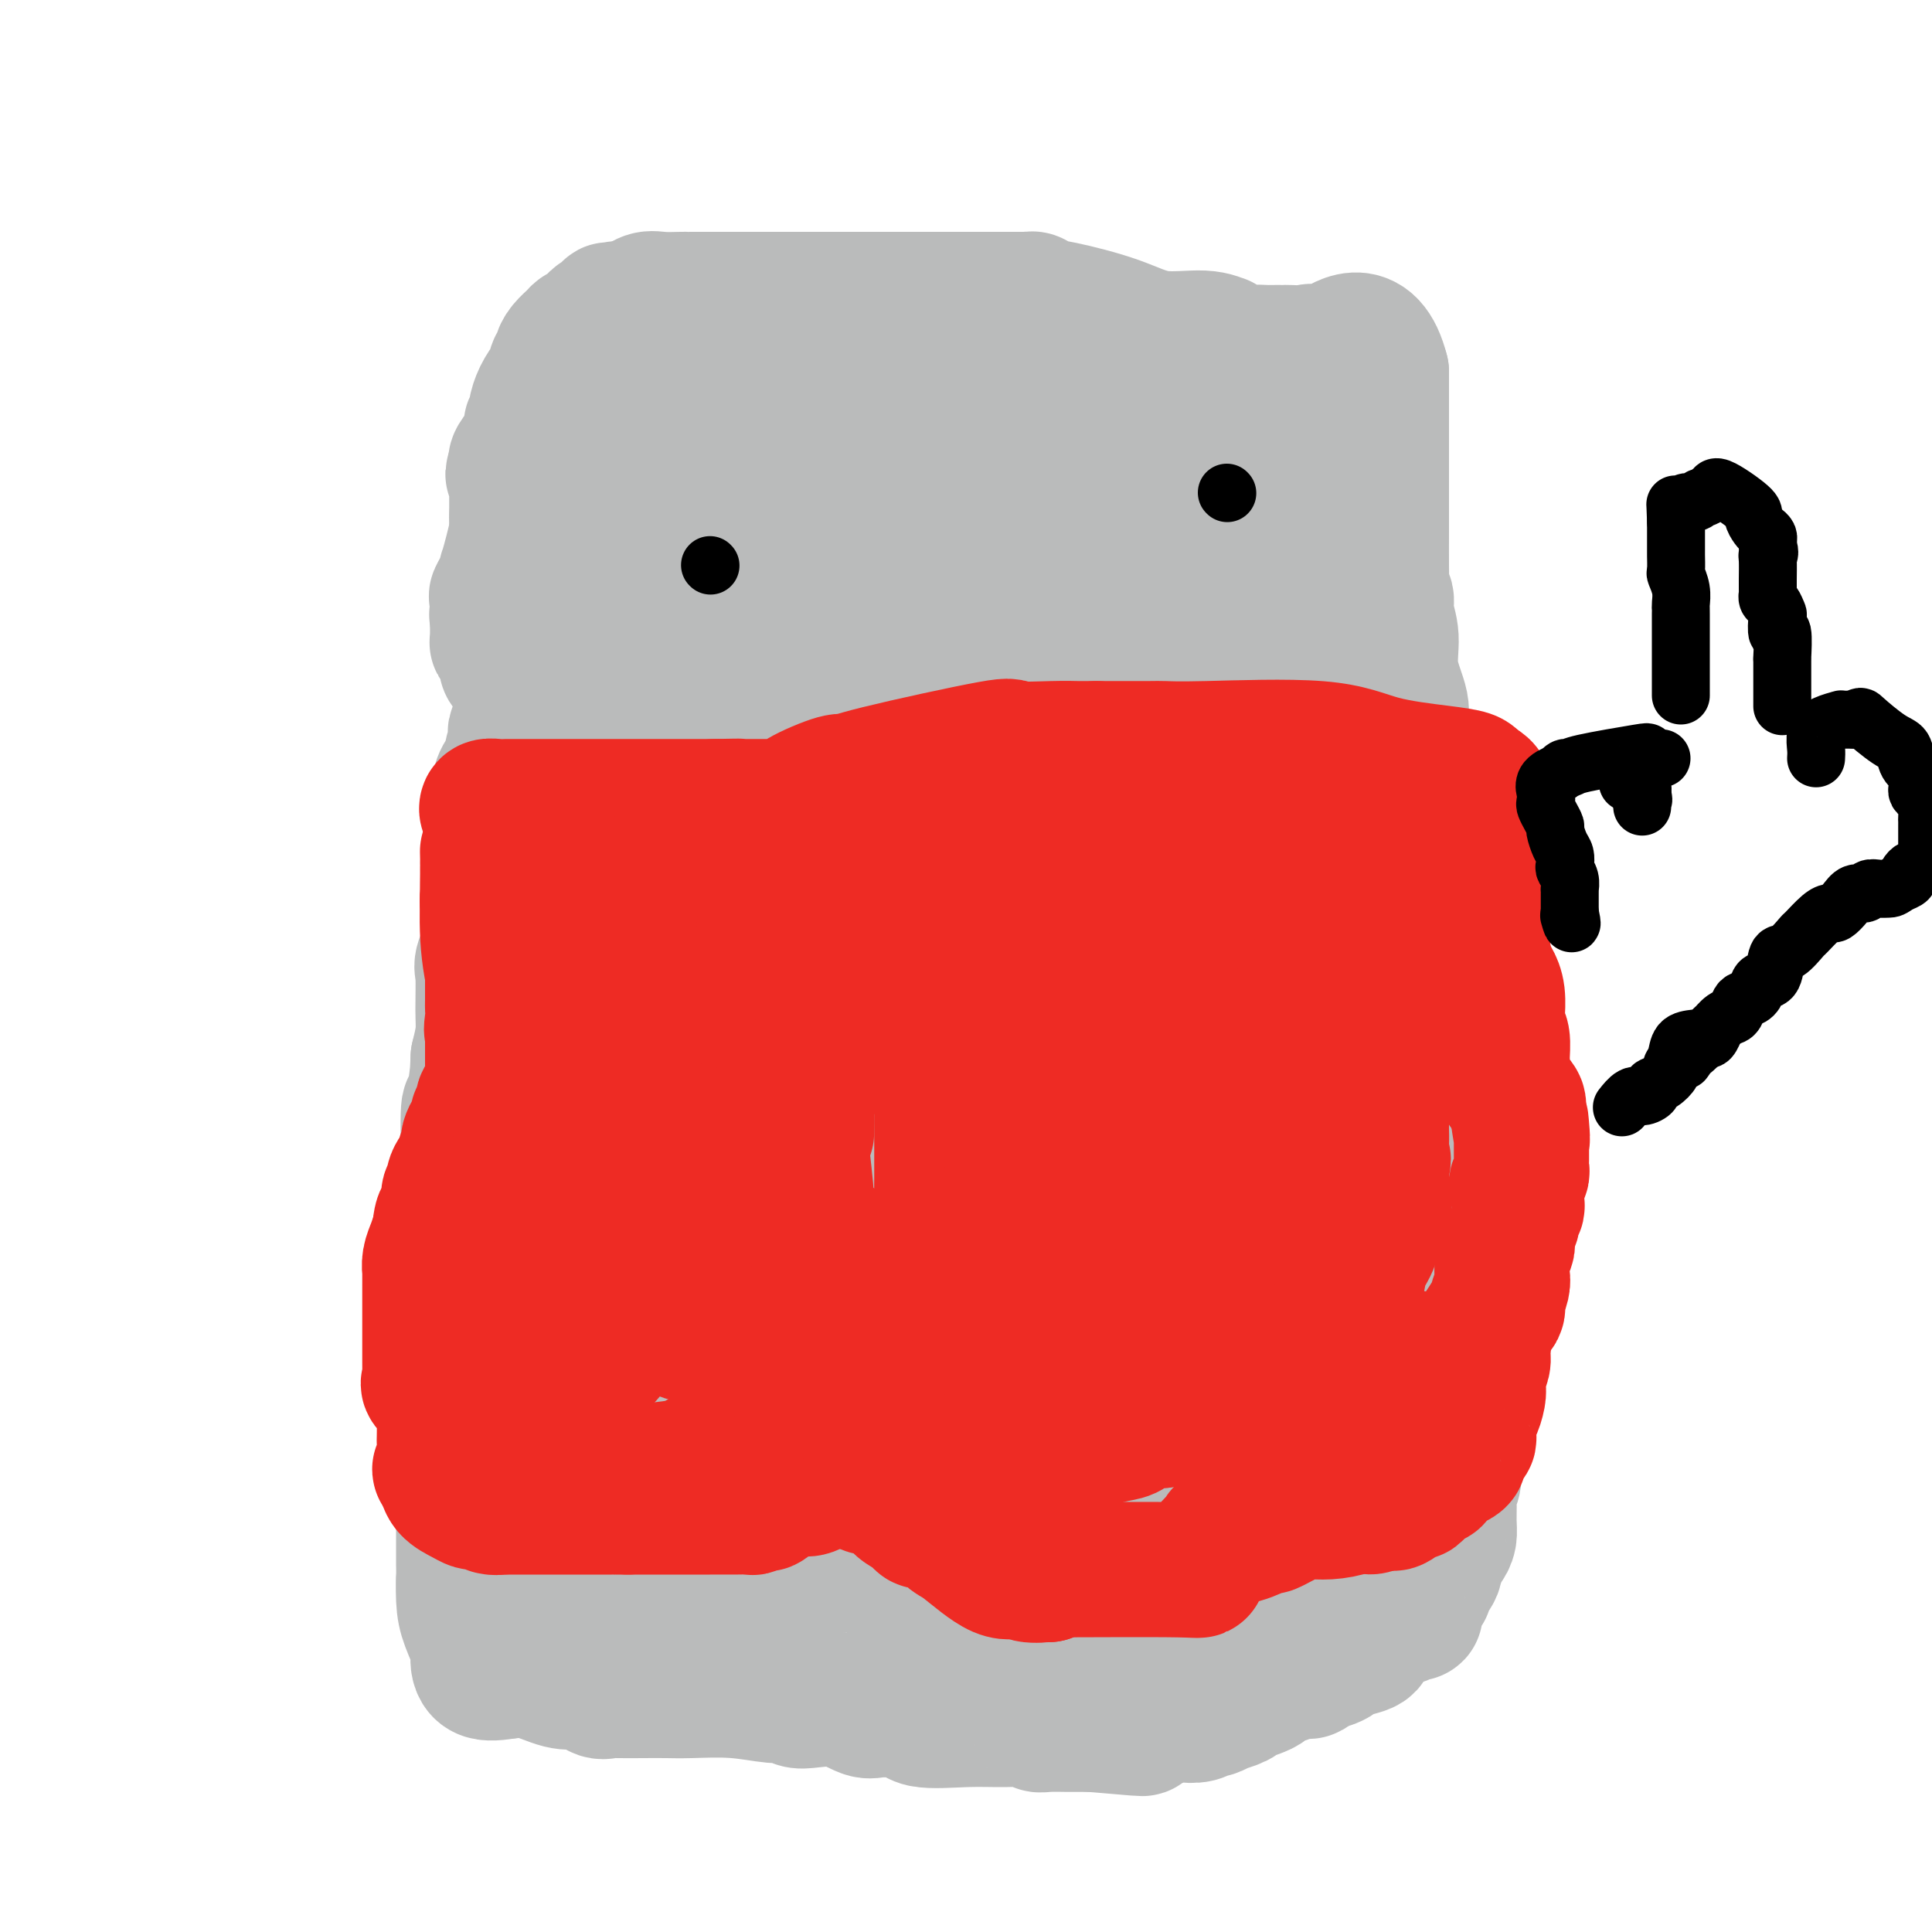<svg viewBox='0 0 400 400' version='1.1' xmlns='http://www.w3.org/2000/svg' xmlns:xlink='http://www.w3.org/1999/xlink'><g fill='none' stroke='#BABBBB' stroke-width='28' stroke-linecap='round' stroke-linejoin='round'><path d='M218,131c-0.218,-0.000 -0.437,-0.000 -1,0c-0.563,0.000 -1.472,0.000 -3,0c-1.528,-0.000 -3.677,-0.000 -6,0c-2.323,0.000 -4.820,0.000 -8,0c-3.180,-0.000 -7.043,-0.000 -10,0c-2.957,0.000 -5.010,0.000 -6,0c-0.990,-0.000 -0.918,-0.000 -2,0c-1.082,0.000 -3.318,0.000 -4,0c-0.682,-0.000 0.189,-0.000 -1,0c-1.189,0.000 -4.437,0.000 -6,0c-1.563,-0.000 -1.441,-0.000 -2,0c-0.559,0.000 -1.798,0.000 -3,0c-1.202,-0.000 -2.368,-0.000 -3,0c-0.632,0.000 -0.732,0.000 -2,0c-1.268,-0.000 -3.705,-0.001 -5,0c-1.295,0.001 -1.447,0.004 -2,0c-0.553,-0.004 -1.508,-0.015 -2,0c-0.492,0.015 -0.523,0.055 -1,0c-0.477,-0.055 -1.401,-0.205 -3,0c-1.599,0.205 -3.872,0.766 -5,1c-1.128,0.234 -1.111,0.140 -2,0c-0.889,-0.140 -2.682,-0.326 -4,0c-1.318,0.326 -2.159,1.163 -3,2'/><path d='M134,134c-13.053,0.333 -3.686,-0.333 -1,0c2.686,0.333 -1.309,1.665 -3,2c-1.691,0.335 -1.077,-0.329 -2,0c-0.923,0.329 -3.382,1.650 -4,2c-0.618,0.350 0.607,-0.271 0,0c-0.607,0.271 -3.045,1.433 -4,2c-0.955,0.567 -0.427,0.539 -1,1c-0.573,0.461 -2.246,1.412 -3,2c-0.754,0.588 -0.589,0.814 -1,1c-0.411,0.186 -1.396,0.333 -2,1c-0.604,0.667 -0.825,1.854 -2,3c-1.175,1.146 -3.302,2.249 -4,3c-0.698,0.751 0.035,1.149 0,2c-0.035,0.851 -0.836,2.154 -1,3c-0.164,0.846 0.310,1.233 0,2c-0.310,0.767 -1.404,1.912 -2,3c-0.596,1.088 -0.696,2.120 -1,3c-0.304,0.880 -0.814,1.610 -1,3c-0.186,1.390 -0.050,3.442 0,4c0.050,0.558 0.014,-0.377 0,0c-0.014,0.377 -0.004,2.065 0,3c0.004,0.935 0.003,1.115 0,2c-0.003,0.885 -0.008,2.475 0,4c0.008,1.525 0.030,2.984 0,4c-0.030,1.016 -0.113,1.587 0,3c0.113,1.413 0.423,3.668 0,6c-0.423,2.332 -1.580,4.741 -2,6c-0.420,1.259 -0.102,1.368 0,3c0.102,1.632 -0.011,4.785 0,7c0.011,2.215 0.146,3.490 0,5c-0.146,1.510 -0.573,3.255 -1,5'/><path d='M99,219c-0.420,8.062 0.031,2.216 0,2c-0.031,-0.216 -0.544,5.197 -1,7c-0.456,1.803 -0.854,-0.006 -1,2c-0.146,2.006 -0.039,7.825 0,11c0.039,3.175 0.010,3.707 0,5c-0.010,1.293 -0.002,3.348 0,6c0.002,2.652 -0.003,5.901 0,7c0.003,1.099 0.015,0.047 0,5c-0.015,4.953 -0.057,15.909 0,20c0.057,4.091 0.211,1.315 0,1c-0.211,-0.315 -0.789,1.830 -1,4c-0.211,2.170 -0.057,4.366 0,6c0.057,1.634 0.015,2.706 0,4c-0.015,1.294 -0.004,2.809 0,4c0.004,1.191 0.001,2.057 0,3c-0.001,0.943 -0.000,1.961 0,3c0.000,1.039 0.000,2.098 0,3c-0.000,0.902 0.000,1.648 0,3c-0.000,1.352 -0.000,3.309 0,4c0.000,0.691 0.002,0.115 0,1c-0.002,0.885 -0.007,3.232 0,4c0.007,0.768 0.026,-0.042 0,1c-0.026,1.042 -0.098,3.937 0,6c0.098,2.063 0.366,3.296 1,5c0.634,1.704 1.634,3.879 2,5c0.366,1.121 0.099,1.186 0,2c-0.099,0.814 -0.028,2.375 1,3c1.028,0.625 3.014,0.312 5,0'/><path d='M105,346c1.600,-0.119 3.100,-0.417 5,0c1.900,0.417 4.200,1.548 6,2c1.800,0.452 3.099,0.226 4,0c0.901,-0.226 1.405,-0.453 2,0c0.595,0.453 1.282,1.585 2,2c0.718,0.415 1.468,0.111 2,0c0.532,-0.111 0.845,-0.031 2,0c1.155,0.031 3.153,0.012 5,0c1.847,-0.012 3.545,-0.018 5,0c1.455,0.018 2.669,0.061 5,0c2.331,-0.061 5.780,-0.226 9,0c3.220,0.226 6.212,0.843 8,1c1.788,0.157 2.373,-0.147 3,0c0.627,0.147 1.295,0.743 2,1c0.705,0.257 1.445,0.175 3,0c1.555,-0.175 3.923,-0.441 6,0c2.077,0.441 3.863,1.590 5,2c1.137,0.410 1.624,0.082 3,0c1.376,-0.082 3.639,0.084 5,0c1.361,-0.084 1.819,-0.416 2,0c0.181,0.416 0.086,1.579 2,2c1.914,0.421 5.837,0.099 9,0c3.163,-0.099 5.565,0.026 8,0c2.435,-0.026 4.903,-0.203 6,0c1.097,0.203 0.822,0.786 1,1c0.178,0.214 0.807,0.057 2,0c1.193,-0.057 2.949,-0.015 4,0c1.051,0.015 1.398,0.004 2,0c0.602,-0.004 1.458,-0.001 2,0c0.542,0.001 0.771,0.001 1,0'/><path d='M226,357c19.261,1.701 6.914,0.452 3,0c-3.914,-0.452 0.605,-0.107 2,0c1.395,0.107 -0.333,-0.023 0,0c0.333,0.023 2.726,0.199 4,0c1.274,-0.199 1.428,-0.771 2,-1c0.572,-0.229 1.560,-0.113 2,0c0.440,0.113 0.331,0.222 1,0c0.669,-0.222 2.114,-0.776 3,-1c0.886,-0.224 1.212,-0.116 2,0c0.788,0.116 2.037,0.242 3,0c0.963,-0.242 1.641,-0.852 2,-1c0.359,-0.148 0.398,0.167 1,0c0.602,-0.167 1.766,-0.814 2,-1c0.234,-0.186 -0.464,0.091 0,0c0.464,-0.091 2.089,-0.549 3,-1c0.911,-0.451 1.107,-0.894 1,-1c-0.107,-0.106 -0.517,0.127 0,0c0.517,-0.127 1.962,-0.612 3,-1c1.038,-0.388 1.670,-0.678 2,-1c0.330,-0.322 0.360,-0.678 1,-1c0.640,-0.322 1.891,-0.612 3,-1c1.109,-0.388 2.076,-0.875 3,-1c0.924,-0.125 1.804,0.111 2,0c0.196,-0.111 -0.293,-0.568 0,-1c0.293,-0.432 1.370,-0.838 2,-1c0.630,-0.162 0.815,-0.081 1,0'/><path d='M274,344c4.359,-1.670 2.258,-0.344 1,0c-1.258,0.344 -1.673,-0.295 0,-1c1.673,-0.705 5.436,-1.475 7,-2c1.564,-0.525 0.931,-0.805 2,-2c1.069,-1.195 3.841,-3.304 5,-4c1.159,-0.696 0.703,0.020 1,0c0.297,-0.020 1.345,-0.778 2,-1c0.655,-0.222 0.916,0.091 1,0c0.084,-0.091 -0.008,-0.586 0,-1c0.008,-0.414 0.115,-0.747 0,-1c-0.115,-0.253 -0.452,-0.425 0,-1c0.452,-0.575 1.694,-1.555 2,-2c0.306,-0.445 -0.325,-0.357 0,-1c0.325,-0.643 1.607,-2.017 2,-3c0.393,-0.983 -0.101,-1.575 0,-2c0.101,-0.425 0.798,-0.682 1,-1c0.202,-0.318 -0.089,-0.698 0,-1c0.089,-0.302 0.559,-0.527 1,-1c0.441,-0.473 0.854,-1.193 1,-2c0.146,-0.807 0.024,-1.702 0,-3c-0.024,-1.298 0.050,-3.000 0,-4c-0.050,-1.000 -0.224,-1.298 0,-2c0.224,-0.702 0.845,-1.808 1,-3c0.155,-1.192 -0.154,-2.468 0,-3c0.154,-0.532 0.773,-0.318 1,-1c0.227,-0.682 0.061,-2.261 0,-3c-0.061,-0.739 -0.017,-0.640 0,-1c0.017,-0.360 0.009,-1.180 0,-2'/><path d='M302,296c0.309,-3.634 0.083,-1.718 0,-2c-0.083,-0.282 -0.022,-2.762 0,-4c0.022,-1.238 0.006,-1.235 0,-2c-0.006,-0.765 -0.002,-2.299 0,-3c0.002,-0.701 0.000,-0.570 0,-1c-0.000,-0.430 -0.000,-1.421 0,-3c0.000,-1.579 0.000,-3.745 0,-5c-0.000,-1.255 -0.000,-1.600 0,-3c0.000,-1.400 0.000,-3.857 0,-5c-0.000,-1.143 -0.000,-0.973 0,-2c0.000,-1.027 0.000,-3.252 0,-5c-0.000,-1.748 -0.000,-3.019 0,-4c0.000,-0.981 -0.000,-1.670 0,-3c0.000,-1.330 0.000,-3.300 0,-5c-0.000,-1.700 -0.000,-3.131 0,-4c0.000,-0.869 0.000,-1.178 0,-2c-0.000,-0.822 -0.000,-2.159 0,-4c0.000,-1.841 0.000,-4.186 0,-6c-0.000,-1.814 -0.000,-3.098 0,-4c0.000,-0.902 0.001,-1.422 0,-2c-0.001,-0.578 -0.003,-1.215 0,-3c0.003,-1.785 0.011,-4.720 0,-6c-0.011,-1.280 -0.041,-0.906 0,-2c0.041,-1.094 0.151,-3.655 0,-5c-0.151,-1.345 -0.565,-1.472 -1,-3c-0.435,-1.528 -0.890,-4.456 -1,-6c-0.110,-1.544 0.125,-1.704 0,-3c-0.125,-1.296 -0.611,-3.729 -1,-6c-0.389,-2.271 -0.682,-4.381 -1,-6c-0.318,-1.619 -0.662,-2.748 -1,-4c-0.338,-1.252 -0.669,-2.626 -1,-4'/><path d='M296,179c-0.747,-5.798 0.384,-4.293 0,-5c-0.384,-0.707 -2.284,-3.624 -3,-5c-0.716,-1.376 -0.249,-1.209 0,-2c0.249,-0.791 0.278,-2.540 0,-4c-0.278,-1.460 -0.863,-2.631 -1,-4c-0.137,-1.369 0.176,-2.937 0,-4c-0.176,-1.063 -0.840,-1.622 -1,-2c-0.160,-0.378 0.182,-0.575 0,-1c-0.182,-0.425 -0.890,-1.079 -1,-2c-0.110,-0.921 0.378,-2.110 0,-4c-0.378,-1.890 -1.622,-4.482 -2,-7c-0.378,-2.518 0.109,-4.962 0,-7c-0.109,-2.038 -0.814,-3.670 -1,-5c-0.186,-1.330 0.146,-2.358 0,-3c-0.146,-0.642 -0.771,-0.899 -1,-1c-0.229,-0.101 -0.061,-0.047 0,-1c0.061,-0.953 0.016,-2.914 0,-5c-0.016,-2.086 -0.004,-4.295 0,-7c0.004,-2.705 0.001,-5.904 0,-8c-0.001,-2.096 -0.000,-3.089 0,-4c0.000,-0.911 0.000,-1.740 0,-3c-0.000,-1.260 -0.000,-2.950 0,-4c0.000,-1.050 0.000,-1.461 0,-2c-0.000,-0.539 -0.000,-1.205 0,-3c0.000,-1.795 0.000,-4.718 0,-6c-0.000,-1.282 -0.000,-0.922 0,-1c0.000,-0.078 0.000,-0.594 0,-1c-0.000,-0.406 -0.000,-0.703 0,-1'/><path d='M286,77c-2.639,-10.497 -8.236,-5.741 -11,-4c-2.764,1.741 -2.695,0.467 -3,0c-0.305,-0.467 -0.985,-0.125 -2,0c-1.015,0.125 -2.364,0.034 -3,0c-0.636,-0.034 -0.558,-0.010 -1,0c-0.442,0.010 -1.405,0.005 -2,0c-0.595,-0.005 -0.823,-0.009 -1,0c-0.177,0.009 -0.304,0.032 -1,0c-0.696,-0.032 -1.959,-0.118 -3,0c-1.041,0.118 -1.858,0.440 -3,0c-1.142,-0.440 -2.610,-1.643 -3,-2c-0.390,-0.357 0.297,0.132 0,0c-0.297,-0.132 -1.579,-0.886 -4,-1c-2.421,-0.114 -5.982,0.410 -9,0c-3.018,-0.410 -5.492,-1.756 -9,-3c-3.508,-1.244 -8.050,-2.386 -11,-3c-2.950,-0.614 -4.307,-0.700 -5,-1c-0.693,-0.300 -0.720,-0.812 -1,-1c-0.280,-0.188 -0.812,-0.050 -1,0c-0.188,0.050 -0.031,0.013 0,0c0.031,-0.013 -0.064,-0.004 -2,0c-1.936,0.004 -5.714,0.001 -10,0c-4.286,-0.001 -9.082,-0.000 -12,0c-2.918,0.000 -3.959,0.000 -5,0'/><path d='M184,62c-4.398,0.000 -1.892,0.000 -1,0c0.892,-0.000 0.171,-0.000 -1,0c-1.171,0.000 -2.790,0.000 -5,0c-2.210,-0.000 -5.009,-0.000 -7,0c-1.991,0.000 -3.174,0.000 -4,0c-0.826,-0.000 -1.296,-0.000 -2,0c-0.704,0.000 -1.642,0.000 -4,0c-2.358,-0.000 -6.135,-0.000 -9,0c-2.865,0.000 -4.819,0.000 -6,0c-1.181,-0.000 -1.590,-0.002 -2,0c-0.410,0.002 -0.823,0.006 -1,0c-0.177,-0.006 -0.120,-0.022 -1,0c-0.880,0.022 -2.699,0.083 -4,0c-1.301,-0.083 -2.086,-0.309 -3,0c-0.914,0.309 -1.957,1.155 -3,2'/><path d='M131,64c-8.589,0.306 -3.562,0.072 -2,0c1.562,-0.072 -0.341,0.019 -1,0c-0.659,-0.019 -0.074,-0.147 0,0c0.074,0.147 -0.361,0.569 -1,1c-0.639,0.431 -1.480,0.872 -2,1c-0.520,0.128 -0.717,-0.057 -1,0c-0.283,0.057 -0.652,0.357 -1,1c-0.348,0.643 -0.674,1.628 -1,2c-0.326,0.372 -0.652,0.131 -1,0c-0.348,-0.131 -0.719,-0.151 -1,0c-0.281,0.151 -0.471,0.473 -1,1c-0.529,0.527 -1.395,1.259 -2,2c-0.605,0.741 -0.949,1.493 -1,2c-0.051,0.507 0.190,0.771 0,1c-0.190,0.229 -0.811,0.422 -1,1c-0.189,0.578 0.056,1.540 0,2c-0.056,0.460 -0.411,0.418 -1,1c-0.589,0.582 -1.411,1.790 -2,3c-0.589,1.210 -0.944,2.424 -1,3c-0.056,0.576 0.188,0.515 0,1c-0.188,0.485 -0.807,1.517 -1,2c-0.193,0.483 0.041,0.418 0,1c-0.041,0.582 -0.357,1.810 -1,3c-0.643,1.190 -1.612,2.340 -2,3c-0.388,0.660 -0.194,0.830 0,1'/><path d='M107,96c-1.547,3.852 -0.415,1.483 0,1c0.415,-0.483 0.111,0.920 0,2c-0.111,1.080 -0.030,1.837 0,2c0.030,0.163 0.008,-0.269 0,0c-0.008,0.269 -0.002,1.237 0,2c0.002,0.763 0.001,1.320 0,2c-0.001,0.680 -0.000,1.481 0,2c0.000,0.519 -0.000,0.755 0,1c0.000,0.245 0.000,0.499 0,1c-0.000,0.501 -0.001,1.251 0,2c0.001,0.749 0.003,1.498 0,2c-0.003,0.502 -0.012,0.757 0,1c0.012,0.243 0.045,0.472 0,1c-0.045,0.528 -0.167,1.354 0,2c0.167,0.646 0.622,1.112 1,2c0.378,0.888 0.679,2.197 1,3c0.321,0.803 0.663,1.101 1,2c0.337,0.899 0.668,2.400 1,3c0.332,0.600 0.666,0.300 1,0'/><path d='M112,127c1.000,1.556 1.000,0.444 1,0c0.000,-0.444 0.000,-0.222 0,0'/><path d='M164,120c-0.951,-0.008 -1.902,-0.016 1,0c2.902,0.016 9.656,0.057 14,0c4.344,-0.057 6.276,-0.211 9,0c2.724,0.211 6.238,0.789 8,1c1.762,0.211 1.771,0.057 2,0c0.229,-0.057 0.679,-0.015 1,0c0.321,0.015 0.514,0.003 2,0c1.486,-0.003 4.264,0.003 6,0c1.736,-0.003 2.431,-0.015 3,0c0.569,0.015 1.012,0.057 2,0c0.988,-0.057 2.519,-0.212 4,0c1.481,0.212 2.911,0.793 4,1c1.089,0.207 1.838,0.041 3,0c1.162,-0.041 2.738,0.041 3,0c0.262,-0.041 -0.788,-0.207 0,0c0.788,0.207 3.416,0.788 5,1c1.584,0.212 2.126,0.057 3,0c0.874,-0.057 2.082,-0.015 3,0c0.918,0.015 1.548,0.004 2,0c0.452,-0.004 0.726,-0.002 1,0'/><path d='M240,123c11.617,0.464 2.658,0.124 0,0c-2.658,-0.124 0.983,-0.033 3,0c2.017,0.033 2.411,0.009 3,0c0.589,-0.009 1.375,-0.002 2,0c0.625,0.002 1.089,0.001 2,0c0.911,-0.001 2.270,-0.000 3,0c0.730,0.000 0.830,0.000 1,0c0.170,-0.000 0.409,-0.001 1,0c0.591,0.001 1.535,0.002 2,0c0.465,-0.002 0.453,-0.007 1,0c0.547,0.007 1.653,0.028 2,0c0.347,-0.028 -0.067,-0.104 0,0c0.067,0.104 0.614,0.389 1,0c0.386,-0.389 0.610,-1.452 1,-2c0.390,-0.548 0.945,-0.580 1,-1c0.055,-0.420 -0.391,-1.226 0,-2c0.391,-0.774 1.619,-1.515 2,-2c0.381,-0.485 -0.087,-0.716 0,-1c0.087,-0.284 0.728,-0.623 1,-1c0.272,-0.377 0.176,-0.792 0,-1c-0.176,-0.208 -0.432,-0.210 0,-1c0.432,-0.790 1.552,-2.369 2,-3c0.448,-0.631 0.224,-0.316 0,0'/><path d='M268,109c1.238,-2.572 0.331,-2.002 0,-2c-0.331,0.002 -0.088,-0.564 0,-1c0.088,-0.436 0.020,-0.742 0,-1c-0.020,-0.258 0.006,-0.467 0,-1c-0.006,-0.533 -0.046,-1.391 0,-2c0.046,-0.609 0.178,-0.970 0,-1c-0.178,-0.030 -0.667,0.271 -1,0c-0.333,-0.271 -0.512,-1.114 -1,-2c-0.488,-0.886 -1.285,-1.815 -2,-2c-0.715,-0.185 -1.347,0.376 -3,-1c-1.653,-1.376 -4.326,-4.688 -7,-8'/><path d='M254,88c-3.843,-2.902 -6.451,-3.156 -9,-4c-2.549,-0.844 -5.037,-2.279 -6,-3c-0.963,-0.721 -0.399,-0.729 -1,-1c-0.601,-0.271 -2.366,-0.805 -3,-1c-0.634,-0.195 -0.138,-0.052 0,0c0.138,0.052 -0.082,0.013 -1,0c-0.918,-0.013 -2.535,-0.001 -4,0c-1.465,0.001 -2.777,-0.010 -4,0c-1.223,0.010 -2.358,0.041 -5,0c-2.642,-0.041 -6.792,-0.155 -10,-1c-3.208,-0.845 -5.474,-2.423 -7,-3c-1.526,-0.577 -2.312,-0.155 -3,0c-0.688,0.155 -1.277,0.041 -2,0c-0.723,-0.041 -1.579,-0.011 -4,0c-2.421,0.011 -6.406,0.003 -9,0c-2.594,-0.003 -3.797,-0.002 -5,0'/><path d='M181,75c-9.413,-0.209 -5.945,1.267 -5,2c0.945,0.733 -0.632,0.721 -2,1c-1.368,0.279 -2.528,0.848 -3,1c-0.472,0.152 -0.256,-0.113 -1,0c-0.744,0.113 -2.447,0.604 -3,1c-0.553,0.396 0.045,0.698 0,1c-0.045,0.302 -0.732,0.603 -2,1c-1.268,0.397 -3.117,0.890 -4,1c-0.883,0.110 -0.800,-0.164 -1,0c-0.200,0.164 -0.682,0.765 -1,1c-0.318,0.235 -0.470,0.106 -1,0c-0.530,-0.106 -1.438,-0.187 -2,0c-0.562,0.187 -0.779,0.641 -1,1c-0.221,0.359 -0.448,0.621 -1,1c-0.552,0.379 -1.429,0.875 -2,1c-0.571,0.125 -0.835,-0.121 -1,0c-0.165,0.121 -0.229,0.610 -1,1c-0.771,0.390 -2.248,0.682 -3,1c-0.752,0.318 -0.779,0.663 -1,1c-0.221,0.337 -0.634,0.668 -1,1c-0.366,0.332 -0.683,0.666 -1,1'/><path d='M144,92c-5.904,2.624 -2.163,0.683 -1,0c1.163,-0.683 -0.252,-0.107 -1,0c-0.748,0.107 -0.827,-0.256 -1,0c-0.173,0.256 -0.439,1.130 -1,2c-0.561,0.870 -1.418,1.738 -2,2c-0.582,0.262 -0.888,-0.080 -1,0c-0.112,0.080 -0.029,0.583 0,1c0.029,0.417 0.004,0.748 0,1c-0.004,0.252 0.013,0.423 0,1c-0.013,0.577 -0.056,1.559 0,2c0.056,0.441 0.210,0.343 0,1c-0.210,0.657 -0.786,2.071 -1,3c-0.214,0.929 -0.068,1.373 0,2c0.068,0.627 0.057,1.438 0,2c-0.057,0.562 -0.159,0.875 0,1c0.159,0.125 0.580,0.063 1,0'/><path d='M137,110c0.056,2.150 0.697,0.523 1,0c0.303,-0.523 0.267,0.056 1,0c0.733,-0.056 2.235,-0.746 3,-1c0.765,-0.254 0.793,-0.071 1,0c0.207,0.071 0.592,0.029 1,0c0.408,-0.029 0.840,-0.045 1,0c0.160,0.045 0.050,0.152 1,0c0.950,-0.152 2.961,-0.563 4,-1c1.039,-0.437 1.108,-0.902 1,-1c-0.108,-0.098 -0.391,0.170 0,0c0.391,-0.170 1.457,-0.778 2,-1c0.543,-0.222 0.565,-0.060 1,0c0.435,0.060 1.284,0.016 2,0c0.716,-0.016 1.297,-0.004 4,0c2.703,0.004 7.526,0.001 11,0c3.474,-0.001 5.600,-0.001 8,0c2.400,0.001 5.076,0.001 7,0c1.924,-0.001 3.096,-0.004 4,0c0.904,0.004 1.541,0.015 3,0c1.459,-0.015 3.741,-0.057 5,0c1.259,0.057 1.496,0.211 2,0c0.504,-0.211 1.275,-0.789 2,-1c0.725,-0.211 1.402,-0.057 2,0c0.598,0.057 1.116,0.016 2,0c0.884,-0.016 2.135,-0.008 3,0c0.865,0.008 1.345,0.016 2,0c0.655,-0.016 1.485,-0.056 2,0c0.515,0.056 0.716,0.207 1,0c0.284,-0.207 0.653,-0.774 1,-1c0.347,-0.226 0.674,-0.113 1,0'/><path d='M216,104c10.170,-0.476 4.094,-0.667 2,-1c-2.094,-0.333 -0.207,-0.807 1,-1c1.207,-0.193 1.735,-0.104 2,0c0.265,0.104 0.268,0.224 1,0c0.732,-0.224 2.192,-0.791 3,-1c0.808,-0.209 0.964,-0.060 1,0c0.036,0.060 -0.047,0.031 0,0c0.047,-0.031 0.224,-0.065 1,0c0.776,0.065 2.152,0.228 3,0c0.848,-0.228 1.170,-0.846 1,-1c-0.170,-0.154 -0.831,0.155 0,0c0.831,-0.155 3.153,-0.774 4,-1c0.847,-0.226 0.219,-0.061 1,0c0.781,0.061 2.972,0.016 4,0c1.028,-0.016 0.892,-0.004 1,0c0.108,0.004 0.459,0.001 1,0c0.541,-0.001 1.270,-0.001 2,0'/><path d='M244,99c4.277,-0.939 0.970,-0.786 0,-1c-0.970,-0.214 0.397,-0.793 0,-1c-0.397,-0.207 -2.558,-0.041 -5,0c-2.442,0.041 -5.164,-0.041 -8,0c-2.836,0.041 -5.786,0.207 -9,0c-3.214,-0.207 -6.693,-0.788 -9,-1c-2.307,-0.212 -3.444,-0.057 -5,0c-1.556,0.057 -3.533,0.016 -5,0c-1.467,-0.016 -2.426,-0.008 -3,0c-0.574,0.008 -0.764,0.016 -1,0c-0.236,-0.016 -0.517,-0.056 -1,0c-0.483,0.056 -1.168,0.208 -2,0c-0.832,-0.208 -1.811,-0.774 -5,-2c-3.189,-1.226 -8.588,-3.110 -11,-4c-2.412,-0.890 -1.837,-0.784 -2,-1c-0.163,-0.216 -1.063,-0.754 -1,-1c0.063,-0.246 1.089,-0.200 0,-1c-1.089,-0.800 -4.293,-2.446 -6,-3c-1.707,-0.554 -1.916,-0.015 -2,0c-0.084,0.015 -0.042,-0.492 0,-1'/><path d='M169,83c-5.190,-2.403 -4.663,-1.912 -5,-2c-0.337,-0.088 -1.536,-0.756 -2,-1c-0.464,-0.244 -0.193,-0.066 -1,0c-0.807,0.066 -2.693,0.018 -4,0c-1.307,-0.018 -2.036,-0.005 -3,0c-0.964,0.005 -2.162,0.004 -3,0c-0.838,-0.004 -1.318,-0.011 -2,0c-0.682,0.011 -1.568,0.042 -2,0c-0.432,-0.042 -0.409,-0.155 -1,0c-0.591,0.155 -1.795,0.577 -3,1'/><path d='M143,81c-4.199,0.104 -1.698,1.365 -1,2c0.698,0.635 -0.407,0.644 -1,1c-0.593,0.356 -0.674,1.060 -2,2c-1.326,0.940 -3.898,2.117 -5,3c-1.102,0.883 -0.734,1.471 -1,2c-0.266,0.529 -1.165,0.998 -2,2c-0.835,1.002 -1.604,2.538 -2,3c-0.396,0.462 -0.418,-0.149 -1,0c-0.582,0.149 -1.725,1.056 -2,2c-0.275,0.944 0.319,1.923 0,3c-0.319,1.077 -1.549,2.252 -2,3c-0.451,0.748 -0.121,1.068 0,1c0.121,-0.068 0.032,-0.524 0,0c-0.032,0.524 -0.009,2.027 0,3c0.009,0.973 0.002,1.417 0,2c-0.002,0.583 -0.001,1.304 0,2c0.001,0.696 0.000,1.366 0,2c-0.000,0.634 -0.000,1.232 0,2c0.000,0.768 0.000,1.706 0,2c-0.000,0.294 -0.000,-0.055 0,0c0.000,0.055 0.000,0.515 0,1c-0.000,0.485 -0.000,0.996 0,2c0.000,1.004 0.000,2.502 0,4'/><path d='M124,125c-0.178,4.432 0.376,2.013 0,2c-0.376,-0.013 -1.684,2.380 -2,4c-0.316,1.620 0.360,2.466 0,3c-0.360,0.534 -1.755,0.756 -2,1c-0.245,0.244 0.661,0.510 0,1c-0.661,0.490 -2.888,1.203 -4,2c-1.112,0.797 -1.107,1.676 -1,2c0.107,0.324 0.316,0.093 0,0c-0.316,-0.093 -1.158,-0.046 -2,0'/><path d='M113,140c-1.572,1.154 -1.001,1.039 -1,1c0.001,-0.039 -0.568,-0.003 -1,0c-0.432,0.003 -0.729,-0.027 -1,0c-0.271,0.027 -0.517,0.112 -1,0c-0.483,-0.112 -1.204,-0.420 -2,-1c-0.796,-0.580 -1.667,-1.434 -2,-2c-0.333,-0.566 -0.128,-0.846 0,-1c0.128,-0.154 0.178,-0.182 0,-1c-0.178,-0.818 -0.584,-2.425 -1,-3c-0.416,-0.575 -0.843,-0.116 -1,0c-0.157,0.116 -0.045,-0.110 0,-1c0.045,-0.890 0.022,-2.445 0,-4'/><path d='M103,128c-0.318,-1.592 -0.113,-0.572 0,-1c0.113,-0.428 0.133,-2.304 0,-3c-0.133,-0.696 -0.420,-0.214 0,-1c0.420,-0.786 1.549,-2.841 2,-4c0.451,-1.159 0.226,-1.421 0,-1c-0.226,0.421 -0.452,1.525 0,0c0.452,-1.525 1.583,-5.680 2,-8c0.417,-2.320 0.119,-2.806 0,-3c-0.119,-0.194 -0.060,-0.097 0,0'/><path d='M152,131c0.000,2.113 0.000,4.226 0,12c-0.000,7.774 -0.000,21.209 0,28c0.000,6.791 0.000,6.938 0,9c-0.000,2.062 -0.000,6.038 0,11c0.000,4.962 0.000,10.908 0,14c-0.000,3.092 -0.000,3.328 0,5c0.000,1.672 0.000,4.780 0,7c-0.000,2.220 -0.000,3.552 0,5c0.000,1.448 0.000,3.013 0,4c-0.000,0.987 -0.000,1.397 0,2c0.000,0.603 0.001,1.399 0,2c-0.001,0.601 -0.005,1.006 0,1c0.005,-0.006 0.020,-0.425 0,-1c-0.020,-0.575 -0.076,-1.308 -2,-14c-1.924,-12.692 -5.718,-37.343 -10,-56c-4.282,-18.657 -9.054,-31.319 -12,-40c-2.946,-8.681 -4.065,-13.379 -5,-17c-0.935,-3.621 -1.684,-6.164 -3,-8c-1.316,-1.836 -3.198,-2.966 -4,-6c-0.802,-3.034 -0.524,-7.971 1,1c1.524,8.971 4.292,31.849 6,45c1.708,13.151 2.354,16.576 3,20'/><path d='M126,155c1.818,12.784 1.363,11.744 2,13c0.637,1.256 2.367,4.809 3,7c0.633,2.191 0.170,3.021 0,6c-0.170,2.979 -0.046,8.107 0,11c0.046,2.893 0.015,3.550 0,5c-0.015,1.450 -0.015,3.693 0,4c0.015,0.307 0.045,-1.321 0,-3c-0.045,-1.679 -0.165,-3.408 2,-8c2.165,-4.592 6.615,-12.048 9,-19c2.385,-6.952 2.705,-13.399 3,-19c0.295,-5.601 0.565,-10.355 1,-12c0.435,-1.645 1.034,-0.181 1,-4c-0.034,-3.819 -0.703,-12.923 0,0c0.703,12.923 2.777,47.871 2,64c-0.777,16.129 -4.404,13.439 -6,16c-1.596,2.561 -1.160,10.372 -1,16c0.160,5.628 0.043,9.074 0,13c-0.043,3.926 -0.011,8.331 0,12c0.011,3.669 0.003,6.602 0,10c-0.003,3.398 -0.001,7.261 0,9c0.001,1.739 0.000,1.354 0,0c-0.000,-1.354 -0.000,-3.677 0,-6'/><path d='M142,270c0.000,-4.098 0.000,-11.343 0,-19c-0.000,-7.657 -0.001,-15.726 0,-25c0.001,-9.274 0.002,-19.752 0,-30c-0.002,-10.248 -0.009,-20.266 0,-26c0.009,-5.734 0.034,-7.185 0,-8c-0.034,-0.815 -0.128,-0.994 0,0c0.128,0.994 0.477,3.161 0,8c-0.477,4.839 -1.782,12.350 -2,20c-0.218,7.650 0.649,15.439 1,29c0.351,13.561 0.185,32.895 0,41c-0.185,8.105 -0.389,4.981 -1,6c-0.611,1.019 -1.628,6.180 -2,9c-0.372,2.820 -0.100,3.298 0,4c0.100,0.702 0.029,1.629 0,2c-0.029,0.371 -0.014,0.185 0,0'/><path d='M197,268c1.103,1.522 2.206,3.044 3,4c0.794,0.956 1.279,1.346 2,2c0.721,0.654 1.680,1.572 2,2c0.320,0.428 0.002,0.367 0,0c-0.002,-0.367 0.312,-1.040 1,1c0.688,2.040 1.751,6.795 0,12c-1.751,5.205 -6.316,10.862 -9,14c-2.684,3.138 -3.489,3.758 -5,5c-1.511,1.242 -3.729,3.105 -5,4c-1.271,0.895 -1.594,0.822 -2,1c-0.406,0.178 -0.895,0.606 -1,1c-0.105,0.394 0.176,0.754 0,1c-0.176,0.246 -0.808,0.377 -1,1c-0.192,0.623 0.054,1.739 3,3c2.946,1.261 8.590,2.667 16,6c7.410,3.333 16.584,8.595 21,11c4.416,2.405 4.074,1.955 5,2c0.926,0.045 3.122,0.584 4,1c0.878,0.416 0.439,0.708 0,1'/><path d='M231,340c7.509,3.415 3.281,1.453 0,1c-3.281,-0.453 -5.615,0.604 -7,1c-1.385,0.396 -1.823,0.129 -3,0c-1.177,-0.129 -3.094,-0.122 -4,0c-0.906,0.122 -0.800,0.360 -1,0c-0.200,-0.360 -0.706,-1.317 -2,-2c-1.294,-0.683 -3.377,-1.093 -6,-2c-2.623,-0.907 -5.787,-2.310 -8,-3c-2.213,-0.690 -3.476,-0.665 -5,-1c-1.524,-0.335 -3.311,-1.028 -5,-2c-1.689,-0.972 -3.280,-2.222 -4,-3c-0.720,-0.778 -0.568,-1.085 -1,-2c-0.432,-0.915 -1.448,-2.437 -3,-3c-1.552,-0.563 -3.640,-0.165 -6,0c-2.360,0.165 -4.992,0.098 -7,0c-2.008,-0.098 -3.392,-0.226 -5,0c-1.608,0.226 -3.440,0.808 -4,1c-0.560,0.192 0.153,-0.005 0,0c-0.153,0.005 -1.173,0.211 -2,1c-0.827,0.789 -1.461,2.160 -3,3c-1.539,0.840 -3.981,1.151 -6,2c-2.019,0.849 -3.613,2.238 -5,3c-1.387,0.762 -2.566,0.897 -3,1c-0.434,0.103 -0.124,0.172 -1,1c-0.876,0.828 -2.938,2.414 -5,4'/><path d='M135,340c-4.013,2.214 -1.544,0.250 -1,0c0.544,-0.250 -0.837,1.216 -3,0c-2.163,-1.216 -5.110,-5.113 -7,-9c-1.890,-3.887 -2.725,-7.763 -4,-10c-1.275,-2.237 -2.991,-2.835 -5,-6c-2.009,-3.165 -4.312,-8.898 -6,-12c-1.688,-3.102 -2.761,-3.573 -3,-5c-0.239,-1.427 0.356,-3.811 0,-6c-0.356,-2.189 -1.665,-4.182 -2,-6c-0.335,-1.818 0.303,-3.460 0,-5c-0.303,-1.540 -1.547,-2.977 -2,-5c-0.453,-2.023 -0.116,-4.633 0,-7c0.116,-2.367 0.011,-4.490 0,-6c-0.011,-1.510 0.072,-2.405 0,-4c-0.072,-1.595 -0.300,-3.889 0,-6c0.300,-2.111 1.127,-4.037 2,-6c0.873,-1.963 1.792,-3.961 2,-6c0.208,-2.039 -0.295,-4.120 0,-6c0.295,-1.880 1.389,-3.561 2,-5c0.611,-1.439 0.741,-2.636 1,-4c0.259,-1.364 0.648,-2.894 1,-4c0.352,-1.106 0.669,-1.786 1,-3c0.331,-1.214 0.677,-2.961 1,-4c0.323,-1.039 0.623,-1.371 1,-3c0.377,-1.629 0.832,-4.554 1,-6c0.168,-1.446 0.048,-1.413 0,-2c-0.048,-0.587 -0.024,-1.793 0,-3'/><path d='M114,201c1.792,-9.105 0.272,-5.868 0,-6c-0.272,-0.132 0.704,-3.634 1,-5c0.296,-1.366 -0.087,-0.594 0,0c0.087,0.594 0.644,1.012 0,1c-0.644,-0.012 -2.489,-0.455 3,22c5.489,22.455 18.314,67.807 23,85c4.686,17.193 1.234,6.228 0,3c-1.234,-3.228 -0.251,1.282 0,4c0.251,2.718 -0.231,3.644 0,5c0.231,1.356 1.176,3.143 2,5c0.824,1.857 1.527,3.783 2,5c0.473,1.217 0.715,1.724 1,2c0.285,0.276 0.612,0.321 1,0c0.388,-0.321 0.835,-1.010 1,-2c0.165,-0.990 0.047,-2.283 0,-4c-0.047,-1.717 -0.024,-3.859 0,-6'/><path d='M148,310c0.098,-4.863 -0.157,-11.020 0,-15c0.157,-3.980 0.726,-5.782 -2,-11c-2.726,-5.218 -8.748,-13.853 -12,-20c-3.252,-6.147 -3.733,-9.807 -5,-14c-1.267,-4.193 -3.320,-8.921 -4,-11c-0.680,-2.079 0.014,-1.511 0,-2c-0.014,-0.489 -0.734,-2.034 -1,-2c-0.266,0.034 -0.078,1.648 0,-1c0.078,-2.648 0.045,-9.558 0,0c-0.045,9.558 -0.104,35.584 0,47c0.104,11.416 0.371,8.224 1,9c0.629,0.776 1.621,5.522 2,8c0.379,2.478 0.144,2.688 0,2c-0.144,-0.688 -0.196,-2.275 0,-4c0.196,-1.725 0.641,-3.586 0,-9c-0.641,-5.414 -2.368,-14.379 -3,-21c-0.632,-6.621 -0.170,-10.898 0,-14c0.170,-3.102 0.049,-5.029 0,-6c-0.049,-0.971 -0.024,-0.985 0,-1'/><path d='M124,245c-0.472,-7.607 -0.151,-0.124 2,6c2.151,6.124 6.132,10.889 8,12c1.868,1.111 1.622,-1.430 4,2c2.378,3.430 7.381,12.833 10,17c2.619,4.167 2.856,3.097 3,3c0.144,-0.097 0.196,0.779 0,1c-0.196,0.221 -0.640,-0.213 0,0c0.640,0.213 2.365,1.073 3,0c0.635,-1.073 0.179,-4.078 0,-5c-0.179,-0.922 -0.080,0.238 0,-5c0.080,-5.238 0.140,-16.874 0,-26c-0.140,-9.126 -0.480,-15.742 -1,-22c-0.520,-6.258 -1.222,-12.158 -2,-16c-0.778,-3.842 -1.634,-5.626 -2,-8c-0.366,-2.374 -0.241,-5.337 0,-6c0.241,-0.663 0.598,0.976 0,-1c-0.598,-1.976 -2.150,-7.565 2,3c4.150,10.565 14.002,37.286 20,55c5.998,17.714 8.143,26.422 11,35c2.857,8.578 6.426,17.028 8,22c1.574,4.972 1.154,6.468 1,7c-0.154,0.532 -0.041,0.101 0,0c0.041,-0.101 0.011,0.127 0,-2c-0.011,-2.127 -0.003,-6.608 0,-10c0.003,-3.392 0.002,-5.696 0,-8'/><path d='M191,299c0.305,-7.154 1.067,-15.040 0,-31c-1.067,-15.960 -3.963,-39.993 -5,-54c-1.037,-14.007 -0.214,-17.988 0,-21c0.214,-3.012 -0.182,-5.056 0,-7c0.182,-1.944 0.940,-3.788 1,-5c0.060,-1.212 -0.578,-1.791 0,-1c0.578,0.791 2.372,2.954 3,5c0.628,2.046 0.088,3.977 1,16c0.912,12.023 3.275,34.139 6,50c2.725,15.861 5.813,25.468 7,33c1.187,7.532 0.475,12.991 0,15c-0.475,2.009 -0.711,0.569 0,2c0.711,1.431 2.369,5.733 2,1c-0.369,-4.733 -2.766,-18.503 -5,-36c-2.234,-17.497 -4.305,-38.722 -7,-60c-2.695,-21.278 -6.012,-42.609 -8,-56c-1.988,-13.391 -2.645,-18.840 -4,-24c-1.355,-5.160 -3.407,-10.029 -5,-15c-1.593,-4.971 -2.726,-10.044 -3,-12c-0.274,-1.956 0.311,-0.796 0,-1c-0.311,-0.204 -1.517,-1.773 1,5c2.517,6.773 8.759,21.886 15,37'/><path d='M190,140c4.392,18.636 7.373,44.727 11,61c3.627,16.273 7.899,22.729 10,29c2.101,6.271 2.030,12.356 2,15c-0.030,2.644 -0.018,1.845 0,1c0.018,-0.845 0.044,-1.736 0,-4c-0.044,-2.264 -0.157,-5.901 0,-13c0.157,-7.099 0.584,-17.661 0,-28c-0.584,-10.339 -2.180,-20.457 -3,-27c-0.820,-6.543 -0.864,-9.512 -1,-12c-0.136,-2.488 -0.366,-4.494 -1,-3c-0.634,1.494 -1.674,6.488 -4,16c-2.326,9.512 -5.939,23.543 -12,46c-6.061,22.457 -14.571,53.341 -19,67c-4.429,13.659 -4.778,10.094 -5,9c-0.222,-1.094 -0.317,0.284 0,2c0.317,1.716 1.047,3.770 0,-9c-1.047,-12.770 -3.871,-40.363 -8,-64c-4.129,-23.637 -9.565,-43.319 -15,-63'/><path d='M145,163c-2.318,-11.116 -0.615,-7.405 0,-8c0.615,-0.595 0.140,-5.497 0,-8c-0.140,-2.503 0.055,-2.606 0,-2c-0.055,0.606 -0.361,1.921 1,4c1.361,2.079 4.388,4.923 9,14c4.612,9.077 10.809,24.389 17,36c6.191,11.611 12.377,19.522 16,26c3.623,6.478 4.684,11.524 5,14c0.316,2.476 -0.112,2.381 0,2c0.112,-0.381 0.762,-1.047 1,-4c0.238,-2.953 0.062,-8.192 0,-13c-0.062,-4.808 -0.010,-9.184 0,-16c0.010,-6.816 -0.022,-16.073 0,-21c0.022,-4.927 0.098,-5.525 0,-6c-0.098,-0.475 -0.369,-0.826 -1,-1c-0.631,-0.174 -1.623,-0.170 -2,1c-0.377,1.170 -0.140,3.507 0,8c0.140,4.493 0.183,11.141 0,16c-0.183,4.859 -0.591,7.930 -1,11'/><path d='M190,216c-0.120,4.953 0.081,-0.163 0,-4c-0.081,-3.837 -0.442,-6.394 -1,-13c-0.558,-6.606 -1.312,-17.261 -3,-26c-1.688,-8.739 -4.309,-15.562 -5,-20c-0.691,-4.438 0.547,-6.492 1,-6c0.453,0.492 0.122,3.531 0,6c-0.122,2.469 -0.034,4.367 0,8c0.034,3.633 0.013,9.001 0,14c-0.013,4.999 -0.020,9.628 0,14c0.020,4.372 0.067,8.488 0,11c-0.067,2.512 -0.248,3.420 0,3c0.248,-0.420 0.924,-2.166 0,-6c-0.924,-3.834 -3.449,-9.754 -5,-14c-1.551,-4.246 -2.127,-6.819 -3,-11c-0.873,-4.181 -2.043,-9.972 -3,-13c-0.957,-3.028 -1.702,-3.294 -2,-4c-0.298,-0.706 -0.149,-1.853 0,-3'/><path d='M169,152c-2.432,-8.797 -2.011,-5.289 0,-5c2.011,0.289 5.613,-2.642 8,-4c2.387,-1.358 3.558,-1.142 6,-1c2.442,0.142 6.153,0.211 8,0c1.847,-0.211 1.830,-0.700 2,-1c0.170,-0.300 0.528,-0.410 2,-1c1.472,-0.590 4.057,-1.660 6,-2c1.943,-0.340 3.245,0.049 4,0c0.755,-0.049 0.963,-0.536 1,-1c0.037,-0.464 -0.097,-0.906 1,-1c1.097,-0.094 3.423,0.160 6,0c2.577,-0.160 5.403,-0.733 7,-1c1.597,-0.267 1.965,-0.229 2,0c0.035,0.229 -0.264,0.650 0,0c0.264,-0.650 1.091,-2.370 2,-3c0.909,-0.630 1.898,-0.170 3,0c1.102,0.170 2.315,0.048 3,0c0.685,-0.048 0.843,-0.024 1,0'/><path d='M231,132c8.319,-1.702 2.118,-0.456 0,0c-2.118,0.456 -0.153,0.121 1,0c1.153,-0.121 1.493,-0.028 2,0c0.507,0.028 1.180,-0.008 3,1c1.820,1.008 4.787,3.061 7,4c2.213,0.939 3.671,0.763 4,1c0.329,0.237 -0.472,0.885 0,1c0.472,0.115 2.218,-0.304 4,0c1.782,0.304 3.600,1.331 5,2c1.400,0.669 2.381,0.982 3,1c0.619,0.018 0.876,-0.257 1,0c0.124,0.257 0.113,1.047 1,3c0.887,1.953 2.671,5.070 4,8c1.329,2.930 2.204,5.673 3,8c0.796,2.327 1.513,4.236 2,6c0.487,1.764 0.743,3.382 1,5'/><path d='M272,172c1.808,5.353 0.327,3.735 0,4c-0.327,0.265 0.501,2.412 1,4c0.499,1.588 0.670,2.617 1,3c0.330,0.383 0.820,0.120 1,2c0.180,1.880 0.048,5.903 0,8c-0.048,2.097 -0.014,2.267 0,3c0.014,0.733 0.008,2.028 0,3c-0.008,0.972 -0.016,1.621 0,2c0.016,0.379 0.057,0.490 0,1c-0.057,0.510 -0.211,1.421 0,2c0.211,0.579 0.789,0.828 1,2c0.211,1.172 0.057,3.268 0,5c-0.057,1.732 -0.015,3.099 0,4c0.015,0.901 0.004,1.334 0,2c-0.004,0.666 -0.001,1.565 0,2c0.001,0.435 0.000,0.406 0,1c-0.000,0.594 0.000,1.812 0,4c-0.000,2.188 -0.000,5.345 0,7c0.000,1.655 0.001,1.809 0,2c-0.001,0.191 -0.004,0.421 0,1c0.004,0.579 0.017,1.509 0,2c-0.017,0.491 -0.063,0.544 0,1c0.063,0.456 0.234,1.316 0,2c-0.234,0.684 -0.872,1.192 -1,2c-0.128,0.808 0.254,1.917 0,3c-0.254,1.083 -1.146,2.141 -2,4c-0.854,1.859 -1.672,4.519 -2,6c-0.328,1.481 -0.165,1.783 0,2c0.165,0.217 0.333,0.348 0,1c-0.333,0.652 -1.166,1.826 -2,3'/><path d='M269,260c-1.116,3.907 -0.405,2.174 0,2c0.405,-0.174 0.503,1.211 0,2c-0.503,0.789 -1.608,0.983 -2,2c-0.392,1.017 -0.071,2.856 0,4c0.071,1.144 -0.109,1.591 -1,3c-0.891,1.409 -2.493,3.780 -3,6c-0.507,2.220 0.081,4.290 0,6c-0.081,1.710 -0.831,3.060 -2,6c-1.169,2.940 -2.756,7.470 -4,10c-1.244,2.530 -2.145,3.059 -3,4c-0.855,0.941 -1.664,2.293 -2,3c-0.336,0.707 -0.200,0.769 0,1c0.200,0.231 0.463,0.632 0,1c-0.463,0.368 -1.652,0.702 -2,1c-0.348,0.298 0.143,0.561 0,1c-0.143,0.439 -0.922,1.053 -2,2c-1.078,0.947 -2.455,2.226 -3,3c-0.545,0.774 -0.256,1.045 0,1c0.256,-0.045 0.481,-0.404 -1,0c-1.481,0.404 -4.668,1.570 -6,2c-1.332,0.430 -0.809,0.123 -1,0c-0.191,-0.123 -1.095,-0.061 -2,0'/><path d='M235,320c-2.000,0.094 -2.001,-1.170 -2,-3c0.001,-1.830 0.002,-4.226 0,-7c-0.002,-2.774 -0.008,-5.927 0,-9c0.008,-3.073 0.030,-6.066 0,-8c-0.030,-1.934 -0.111,-2.808 0,-4c0.111,-1.192 0.413,-2.700 2,-6c1.587,-3.300 4.458,-8.391 6,-11c1.542,-2.609 1.755,-2.736 2,-4c0.245,-1.264 0.521,-3.665 1,-5c0.479,-1.335 1.162,-1.605 2,-3c0.838,-1.395 1.833,-3.915 2,-5c0.167,-1.085 -0.493,-0.736 1,-3c1.493,-2.264 5.140,-7.141 7,-11c1.860,-3.859 1.933,-6.700 3,-11c1.067,-4.300 3.127,-10.061 4,-14c0.873,-3.939 0.560,-6.058 1,-8c0.440,-1.942 1.635,-3.706 2,-6c0.365,-2.294 -0.098,-5.118 0,-8c0.098,-2.882 0.759,-5.823 1,-10c0.241,-4.177 0.062,-9.592 0,-13c-0.062,-3.408 -0.006,-4.810 0,-6c0.006,-1.190 -0.037,-2.166 0,-3c0.037,-0.834 0.153,-1.524 0,-2c-0.153,-0.476 -0.577,-0.738 -1,-1'/><path d='M266,159c-0.668,-6.844 -2.337,-2.454 -4,1c-1.663,3.454 -3.320,5.972 -5,11c-1.680,5.028 -3.381,12.568 -7,20c-3.619,7.432 -9.154,14.758 -12,19c-2.846,4.242 -3.001,5.401 -3,8c0.001,2.599 0.158,6.639 0,9c-0.158,2.361 -0.632,3.043 -1,4c-0.368,0.957 -0.630,2.189 -1,3c-0.370,0.811 -0.847,1.201 -1,0c-0.153,-1.201 0.018,-3.993 0,-6c-0.018,-2.007 -0.227,-3.230 2,-10c2.227,-6.770 6.889,-19.086 11,-32c4.111,-12.914 7.672,-26.426 9,-33c1.328,-6.574 0.422,-6.212 0,-6c-0.422,0.212 -0.362,0.272 -1,1c-0.638,0.728 -1.975,2.123 -3,5c-1.025,2.877 -1.737,7.236 -2,10c-0.263,2.764 -0.075,3.933 0,4c0.075,0.067 0.038,-0.966 0,-2'/><path d='M248,165c-0.443,1.580 1.451,-3.471 2,-6c0.549,-2.529 -0.245,-2.535 0,-4c0.245,-1.465 1.529,-4.387 2,-7c0.471,-2.613 0.128,-4.917 0,-7c-0.128,-2.083 -0.040,-3.944 0,-5c0.040,-1.056 0.033,-1.306 0,-2c-0.033,-0.694 -0.091,-1.832 0,-2c0.091,-0.168 0.331,0.634 2,3c1.669,2.366 4.765,6.294 6,8c1.235,1.706 0.607,1.188 1,1c0.393,-0.188 1.807,-0.048 3,0c1.193,0.048 2.165,0.002 3,0c0.835,-0.002 1.534,0.039 2,0c0.466,-0.039 0.699,-0.157 2,-1c1.301,-0.843 3.668,-2.412 5,-3c1.332,-0.588 1.628,-0.197 2,0c0.372,0.197 0.821,0.199 1,0c0.179,-0.199 0.090,-0.600 0,-1'/><path d='M279,139c2.207,-1.098 -1.775,-1.843 -4,-2c-2.225,-0.157 -2.693,0.274 -4,0c-1.307,-0.274 -3.451,-1.255 -5,-2c-1.549,-0.745 -2.501,-1.255 -4,-2c-1.499,-0.745 -3.543,-1.724 -5,-2c-1.457,-0.276 -2.327,0.153 -3,0c-0.673,-0.153 -1.150,-0.886 -1,-1c0.150,-0.114 0.927,0.393 0,0c-0.927,-0.393 -3.557,-1.685 -5,-2c-1.443,-0.315 -1.700,0.348 -2,0c-0.300,-0.348 -0.642,-1.707 -2,-1c-1.358,0.707 -3.730,3.480 -6,8c-2.270,4.520 -4.436,10.789 -6,15c-1.564,4.211 -2.525,6.365 -3,8c-0.475,1.635 -0.466,2.750 -1,4c-0.534,1.250 -1.613,2.634 -2,4c-0.387,1.366 -0.081,2.714 0,4c0.081,1.286 -0.063,2.509 0,4c0.063,1.491 0.332,3.249 0,5c-0.332,1.751 -1.266,3.494 -2,6c-0.734,2.506 -1.268,5.774 -2,9c-0.732,3.226 -1.660,6.409 -2,8c-0.340,1.591 -0.091,1.592 0,2c0.091,0.408 0.025,1.225 0,2c-0.025,0.775 -0.007,1.507 0,3c0.007,1.493 0.004,3.746 0,6'/><path d='M220,215c-0.928,8.512 -0.249,5.294 0,5c0.249,-0.294 0.069,2.338 0,4c-0.069,1.662 -0.026,2.356 0,4c0.026,1.644 0.035,4.238 0,7c-0.035,2.762 -0.115,5.692 0,9c0.115,3.308 0.423,6.993 0,11c-0.423,4.007 -1.577,8.334 -2,12c-0.423,3.666 -0.113,6.670 0,9c0.113,2.330 0.030,3.985 0,5c-0.030,1.015 -0.008,1.389 0,2c0.008,0.611 0.002,1.458 0,2c-0.002,0.542 -0.001,0.779 0,1c0.001,0.221 0.000,0.426 0,1c-0.000,0.574 -0.000,1.517 0,2c0.000,0.483 0.000,0.507 0,1c-0.000,0.493 -0.000,1.454 0,2c0.000,0.546 0.000,0.675 0,1c-0.000,0.325 -0.001,0.846 0,1c0.001,0.154 0.002,-0.058 0,0c-0.002,0.058 -0.008,0.387 0,1c0.008,0.613 0.030,1.511 0,2c-0.030,0.489 -0.111,0.569 0,1c0.111,0.431 0.415,1.214 1,2c0.585,0.786 1.452,1.573 2,2c0.548,0.427 0.778,0.492 1,1c0.222,0.508 0.438,1.459 1,2c0.562,0.541 1.470,0.671 2,1c0.530,0.329 0.681,0.858 1,1c0.319,0.142 0.805,-0.102 1,0c0.195,0.102 0.097,0.551 0,1'/><path d='M227,308c1.510,1.531 0.785,0.357 1,0c0.215,-0.357 1.370,0.101 2,1c0.630,0.899 0.735,2.239 1,3c0.265,0.761 0.692,0.942 1,1c0.308,0.058 0.498,-0.009 1,0c0.502,0.009 1.315,0.093 2,0c0.685,-0.093 1.242,-0.361 2,0c0.758,0.361 1.717,1.353 2,2c0.283,0.647 -0.109,0.951 0,1c0.109,0.049 0.719,-0.155 1,0c0.281,0.155 0.235,0.671 0,1c-0.235,0.329 -0.657,0.472 0,1c0.657,0.528 2.393,1.440 3,2c0.607,0.560 0.087,0.766 0,1c-0.087,0.234 0.261,0.495 1,1c0.739,0.505 1.870,1.252 3,2'/><path d='M247,324c3.044,2.653 0.654,1.285 1,1c0.346,-0.285 3.427,0.512 5,1c1.573,0.488 1.638,0.667 2,1c0.362,0.333 1.022,0.818 2,1c0.978,0.182 2.272,0.059 3,0c0.728,-0.059 0.888,-0.053 2,0c1.112,0.053 3.177,0.154 4,0c0.823,-0.154 0.405,-0.561 1,-1c0.595,-0.439 2.204,-0.908 3,-1c0.796,-0.092 0.781,0.192 1,0c0.219,-0.192 0.674,-0.861 1,-1c0.326,-0.139 0.525,0.253 1,0c0.475,-0.253 1.228,-1.151 2,-2c0.772,-0.849 1.564,-1.650 2,-2c0.436,-0.350 0.517,-0.249 1,-1c0.483,-0.751 1.370,-2.355 2,-3c0.630,-0.645 1.005,-0.333 1,-1c-0.005,-0.667 -0.390,-2.315 0,-3c0.390,-0.685 1.555,-0.407 2,-1c0.445,-0.593 0.170,-2.058 0,-3c-0.170,-0.942 -0.234,-1.362 0,-2c0.234,-0.638 0.767,-1.493 1,-2c0.233,-0.507 0.168,-0.664 0,-2c-0.168,-1.336 -0.437,-3.850 0,-5c0.437,-1.150 1.581,-0.937 2,-1c0.419,-0.063 0.113,-0.402 0,-1c-0.113,-0.598 -0.032,-1.457 0,-2c0.032,-0.543 0.016,-0.772 0,-1'/><path d='M286,293c0.925,-4.166 0.238,-2.583 0,-2c-0.238,0.583 -0.025,0.164 0,-1c0.025,-1.164 -0.137,-3.074 0,-4c0.137,-0.926 0.572,-0.870 1,-1c0.428,-0.130 0.849,-0.448 1,-1c0.151,-0.552 0.030,-1.340 0,-2c-0.030,-0.660 0.029,-1.192 0,-2c-0.029,-0.808 -0.148,-1.890 0,-3c0.148,-1.110 0.561,-2.247 1,-4c0.439,-1.753 0.902,-4.122 1,-5c0.098,-0.878 -0.170,-0.266 0,0c0.170,0.266 0.778,0.187 1,0c0.222,-0.187 0.060,-0.483 0,-1c-0.060,-0.517 -0.017,-1.257 0,-2c0.017,-0.743 0.008,-1.491 0,-2c-0.008,-0.509 -0.016,-0.781 0,-1c0.016,-0.219 0.057,-0.385 0,-1c-0.057,-0.615 -0.211,-1.680 0,-2c0.211,-0.320 0.788,0.106 1,0c0.212,-0.106 0.061,-0.745 0,-1c-0.061,-0.255 -0.030,-0.128 0,0'/></g>
<g fill='none' stroke='#EE2B24' stroke-width='28' stroke-linecap='round' stroke-linejoin='round'><path d='M102,168c-0.375,0.113 -0.751,0.226 -1,0c-0.249,-0.226 -0.373,-0.793 0,-1c0.373,-0.207 1.243,-0.056 2,0c0.757,0.056 1.401,0.015 2,0c0.599,-0.015 1.153,-0.004 2,0c0.847,0.004 1.986,0.001 3,0c1.014,-0.001 1.903,-0.000 3,0c1.097,0.000 2.402,0.000 4,0c1.598,-0.000 3.490,-0.000 4,0c0.510,0.000 -0.363,0.000 1,0c1.363,-0.000 4.962,-0.000 7,0c2.038,0.000 2.515,0.000 3,0c0.485,-0.000 0.977,-0.000 3,0c2.023,0.000 5.578,0.000 8,0c2.422,-0.000 3.711,-0.000 5,0'/><path d='M148,167c7.904,-0.155 4.664,-0.042 3,0c-1.664,0.042 -1.753,0.012 0,0c1.753,-0.012 5.346,-0.008 7,0c1.654,0.008 1.368,0.019 2,0c0.632,-0.019 2.182,-0.067 3,0c0.818,0.067 0.903,0.250 1,0c0.097,-0.250 0.207,-0.933 2,-2c1.793,-1.067 5.269,-2.517 7,-3c1.731,-0.483 1.719,-0.000 2,0c0.281,0.000 0.857,-0.483 7,-2c6.143,-1.517 17.854,-4.067 23,-5c5.146,-0.933 3.727,-0.250 5,0c1.273,0.250 5.238,0.067 8,0c2.762,-0.067 4.321,-0.018 5,0c0.679,0.018 0.480,0.005 1,0c0.520,-0.005 1.760,-0.003 3,0'/><path d='M227,155c5.771,0.003 9.198,0.010 11,0c1.802,-0.010 1.979,-0.038 3,0c1.021,0.038 2.886,0.143 9,0c6.114,-0.143 16.475,-0.533 23,0c6.525,0.533 9.213,1.988 13,3c3.787,1.012 8.673,1.580 12,2c3.327,0.420 5.093,0.691 6,1c0.907,0.309 0.953,0.654 1,1'/><path d='M305,162c4.890,2.002 1.114,3.505 0,5c-1.114,1.495 0.433,2.980 1,4c0.567,1.020 0.152,1.573 0,2c-0.152,0.427 -0.042,0.727 0,1c0.042,0.273 0.015,0.519 0,1c-0.015,0.481 -0.018,1.196 0,2c0.018,0.804 0.057,1.696 0,2c-0.057,0.304 -0.212,0.020 0,1c0.212,0.980 0.789,3.225 1,4c0.211,0.775 0.057,0.079 0,0c-0.057,-0.079 -0.015,0.458 0,1c0.015,0.542 0.003,1.088 0,2c-0.003,0.912 0.002,2.191 0,3c-0.002,0.809 -0.012,1.147 0,2c0.012,0.853 0.045,2.222 0,3c-0.045,0.778 -0.170,0.965 0,2c0.170,1.035 0.634,2.917 1,4c0.366,1.083 0.633,1.369 1,2c0.367,0.631 0.834,1.609 1,3c0.166,1.391 0.030,3.195 0,4c-0.030,0.805 0.045,0.610 0,1c-0.045,0.390 -0.211,1.366 0,2c0.211,0.634 0.800,0.926 1,2c0.200,1.074 0.012,2.929 0,4c-0.012,1.071 0.151,1.359 0,2c-0.151,0.641 -0.618,1.634 0,3c0.618,1.366 2.319,3.105 3,4c0.681,0.895 0.340,0.948 0,1'/><path d='M314,229c1.619,11.248 1.166,5.868 1,4c-0.166,-1.868 -0.043,-0.226 0,1c0.043,1.226 0.008,2.034 0,3c-0.008,0.966 0.012,2.090 0,3c-0.012,0.910 -0.056,1.605 0,2c0.056,0.395 0.211,0.491 0,1c-0.211,0.509 -0.788,1.432 -1,2c-0.212,0.568 -0.061,0.782 0,1c0.061,0.218 0.030,0.439 0,1c-0.030,0.561 -0.060,1.460 0,2c0.060,0.540 0.208,0.721 0,1c-0.208,0.279 -0.774,0.656 -1,1c-0.226,0.344 -0.113,0.656 0,1c0.113,0.344 0.228,0.721 0,1c-0.228,0.279 -0.797,0.460 -1,1c-0.203,0.540 -0.040,1.440 0,2c0.040,0.560 -0.042,0.779 0,1c0.042,0.221 0.207,0.444 0,1c-0.207,0.556 -0.787,1.446 -1,2c-0.213,0.554 -0.061,0.772 0,1c0.061,0.228 0.030,0.467 0,1c-0.030,0.533 -0.060,1.362 0,2c0.060,0.638 0.210,1.087 0,2c-0.210,0.913 -0.780,2.292 -1,3c-0.220,0.708 -0.090,0.747 0,1c0.090,0.253 0.140,0.722 0,1c-0.140,0.278 -0.468,0.365 -1,1c-0.532,0.635 -1.266,1.817 -2,3'/><path d='M307,275c-1.233,5.530 -0.317,3.355 0,3c0.317,-0.355 0.033,1.111 0,2c-0.033,0.889 0.185,1.201 0,2c-0.185,0.799 -0.771,2.084 -1,3c-0.229,0.916 -0.100,1.464 0,2c0.100,0.536 0.170,1.061 0,2c-0.170,0.939 -0.581,2.293 -1,3c-0.419,0.707 -0.844,0.766 -1,1c-0.156,0.234 -0.041,0.641 0,1c0.041,0.359 0.007,0.670 0,1c-0.007,0.330 0.013,0.679 0,1c-0.013,0.321 -0.060,0.615 0,1c0.060,0.385 0.228,0.862 0,1c-0.228,0.138 -0.852,-0.064 -1,0c-0.148,0.064 0.182,0.395 0,1c-0.182,0.605 -0.874,1.486 -1,2c-0.126,0.514 0.316,0.662 0,1c-0.316,0.338 -1.390,0.864 -2,1c-0.610,0.136 -0.758,-0.120 -1,0c-0.242,0.120 -0.580,0.615 -1,1c-0.420,0.385 -0.922,0.662 -1,1c-0.078,0.338 0.270,0.739 0,1c-0.270,0.261 -1.157,0.381 -2,1c-0.843,0.619 -1.643,1.735 -2,2c-0.357,0.265 -0.271,-0.321 -1,0c-0.729,0.321 -2.273,1.548 -3,2c-0.727,0.452 -0.636,0.129 -1,0c-0.364,-0.129 -1.182,-0.065 -2,0'/><path d='M286,311c-3.349,1.967 -2.723,0.385 -3,0c-0.277,-0.385 -1.459,0.427 -3,1c-1.541,0.573 -3.442,0.908 -5,1c-1.558,0.092 -2.771,-0.059 -4,0c-1.229,0.059 -2.472,0.329 -4,1c-1.528,0.671 -3.342,1.743 -4,2c-0.658,0.257 -0.160,-0.302 -1,0c-0.840,0.302 -3.018,1.464 -5,2c-1.982,0.536 -3.767,0.445 -4,0c-0.233,-0.445 1.088,-1.244 0,0c-1.088,1.244 -4.584,4.532 -5,6c-0.416,1.468 2.249,1.115 -4,1c-6.249,-0.115 -21.413,0.007 -27,0c-5.587,-0.007 -1.596,-0.145 0,0c1.596,0.145 0.798,0.572 0,1'/><path d='M217,326c-4.244,0.133 -1.353,-0.034 -1,0c0.353,0.034 -1.831,0.270 -3,0c-1.169,-0.270 -1.325,-1.046 -2,-1c-0.675,0.046 -1.871,0.912 -4,0c-2.129,-0.912 -5.191,-3.603 -7,-5c-1.809,-1.397 -2.366,-1.501 -3,-2c-0.634,-0.499 -1.344,-1.395 -2,-2c-0.656,-0.605 -1.258,-0.919 -2,-1c-0.742,-0.081 -1.624,0.072 -2,0c-0.376,-0.072 -0.246,-0.368 -1,-1c-0.754,-0.632 -2.391,-1.599 -3,-2c-0.609,-0.401 -0.191,-0.237 -1,-1c-0.809,-0.763 -2.846,-2.452 -4,-3c-1.154,-0.548 -1.426,0.045 -2,0c-0.574,-0.045 -1.450,-0.727 -2,-1c-0.550,-0.273 -0.775,-0.136 -1,0'/><path d='M177,307c-6.438,-2.510 -7.532,0.216 -9,1c-1.468,0.784 -3.311,-0.375 -5,0c-1.689,0.375 -3.225,2.282 -4,3c-0.775,0.718 -0.789,0.245 -1,0c-0.211,-0.245 -0.618,-0.262 -1,0c-0.382,0.262 -0.739,0.802 -1,1c-0.261,0.198 -0.425,0.053 -1,0c-0.575,-0.053 -1.562,-0.014 -3,0c-1.438,0.014 -3.328,0.004 -5,0c-1.672,-0.004 -3.124,-0.001 -4,0c-0.876,0.001 -1.174,0.000 -2,0c-0.826,-0.000 -2.181,-0.000 -3,0c-0.819,0.000 -1.102,0.000 -1,0c0.102,-0.000 0.588,-0.000 0,0c-0.588,0.000 -2.250,0.000 -3,0c-0.750,-0.000 -0.586,-0.000 -1,0c-0.414,0.000 -1.404,0.000 -2,0c-0.596,-0.000 -0.798,-0.000 -1,0'/><path d='M130,312c-4.294,0.000 -2.029,0.000 -2,0c0.029,0.000 -2.178,0.000 -4,0c-1.822,0.000 -3.258,-0.000 -5,0c-1.742,0.000 -3.791,0.000 -5,0c-1.209,0.000 -1.580,0.000 -2,0c-0.420,0.000 -0.890,0.000 -1,0c-0.110,0.000 0.138,-0.000 0,0c-0.138,0.000 -0.663,0.000 -1,0c-0.337,0.000 -0.486,0.000 -1,0c-0.514,0.000 -1.395,0.000 -2,0c-0.605,0.000 -0.935,0.000 -1,0c-0.065,0.000 0.136,0.000 0,0c-0.136,0.000 -0.610,0.000 -1,0c-0.390,0.000 -0.695,0.000 -1,0'/><path d='M104,312c-4.180,-0.016 -1.631,-0.057 -1,0c0.631,0.057 -0.657,0.212 -1,0c-0.343,-0.212 0.257,-0.791 0,-1c-0.257,-0.209 -1.372,-0.047 -2,0c-0.628,0.047 -0.771,-0.021 -1,0c-0.229,0.021 -0.546,0.129 -1,0c-0.454,-0.129 -1.045,-0.496 -2,-1c-0.955,-0.504 -2.273,-1.144 -3,-2c-0.727,-0.856 -0.864,-1.928 -1,-3'/><path d='M92,305c-1.856,-1.211 -0.497,-0.737 0,-1c0.497,-0.263 0.134,-1.262 0,-2c-0.134,-0.738 -0.037,-1.215 0,-2c0.037,-0.785 0.013,-1.879 0,-2c-0.013,-0.121 -0.015,0.731 0,0c0.015,-0.731 0.046,-3.046 0,-4c-0.046,-0.954 -0.170,-0.546 0,-1c0.170,-0.454 0.634,-1.770 0,-3c-0.634,-1.230 -2.366,-2.373 -3,-3c-0.634,-0.627 -0.170,-0.738 0,-1c0.170,-0.262 0.046,-0.676 0,-1c-0.046,-0.324 -0.012,-0.559 0,-1c0.012,-0.441 0.003,-1.088 0,-2c-0.003,-0.912 -0.001,-2.090 0,-3c0.001,-0.910 0.000,-1.553 0,-2c-0.000,-0.447 -0.000,-0.698 0,-1c0.000,-0.302 0.000,-0.656 0,-1c-0.000,-0.344 -0.000,-0.678 0,-1c0.000,-0.322 0.000,-0.632 0,-1c-0.000,-0.368 -0.000,-0.794 0,-1c0.000,-0.206 0.000,-0.194 0,-1c-0.000,-0.806 -0.001,-2.431 0,-3c0.001,-0.569 0.003,-0.081 0,-1c-0.003,-0.919 -0.012,-3.246 0,-4c0.012,-0.754 0.044,0.066 0,0c-0.044,-0.066 -0.166,-1.018 0,-2c0.166,-0.982 0.619,-1.995 1,-3c0.381,-1.005 0.691,-2.003 1,-3'/><path d='M91,255c0.552,-5.145 0.933,-2.007 1,-1c0.067,1.007 -0.179,-0.115 0,-1c0.179,-0.885 0.784,-1.532 1,-2c0.216,-0.468 0.042,-0.757 0,-1c-0.042,-0.243 0.049,-0.440 0,-1c-0.049,-0.560 -0.239,-1.482 0,-2c0.239,-0.518 0.905,-0.633 1,-1c0.095,-0.367 -0.382,-0.986 0,-2c0.382,-1.014 1.622,-2.422 2,-3c0.378,-0.578 -0.105,-0.326 0,-1c0.105,-0.674 0.799,-2.275 1,-3c0.201,-0.725 -0.091,-0.576 0,-1c0.091,-0.424 0.564,-1.422 1,-2c0.436,-0.578 0.834,-0.736 1,-1c0.166,-0.264 0.101,-0.634 0,-1c-0.101,-0.366 -0.238,-0.727 0,-1c0.238,-0.273 0.852,-0.460 1,-1c0.148,-0.540 -0.171,-1.435 0,-2c0.171,-0.565 0.830,-0.799 1,-1c0.170,-0.201 -0.151,-0.368 0,-1c0.151,-0.632 0.772,-1.728 1,-2c0.228,-0.272 0.061,0.279 0,0c-0.061,-0.279 -0.016,-1.387 0,-2c0.016,-0.613 0.004,-0.732 0,-1c-0.004,-0.268 -0.001,-0.685 0,-1c0.001,-0.315 0.000,-0.528 0,-1c-0.000,-0.472 -0.000,-1.204 0,-2c0.000,-0.796 0.000,-1.656 0,-2c-0.000,-0.344 -0.000,-0.172 0,0'/><path d='M102,215c1.702,-6.549 0.456,-2.922 0,-2c-0.456,0.922 -0.122,-0.862 0,-2c0.122,-1.138 0.033,-1.631 0,-2c-0.033,-0.369 -0.009,-0.614 0,-2c0.009,-1.386 0.002,-3.914 0,-5c-0.002,-1.086 -0.001,-0.729 0,-1c0.001,-0.271 0.000,-1.171 0,-2c-0.000,-0.829 0.000,-1.588 0,-2c-0.000,-0.412 -0.000,-0.478 0,-1c0.000,-0.522 0.001,-1.501 0,-2c-0.001,-0.499 -0.004,-0.518 0,-1c0.004,-0.482 0.015,-1.428 0,-2c-0.015,-0.572 -0.057,-0.770 0,-1c0.057,-0.230 0.211,-0.493 0,-1c-0.211,-0.507 -0.789,-1.258 -1,-2c-0.211,-0.742 -0.057,-1.477 0,-2c0.057,-0.523 0.015,-0.836 0,-1c-0.015,-0.164 -0.004,-0.178 0,-1c0.004,-0.822 0.001,-2.452 0,-3c-0.001,-0.548 -0.000,-0.014 0,0c0.000,0.014 0.000,-0.493 0,-1'/><path d='M101,179c-0.135,-5.757 0.027,-2.150 0,2c-0.027,4.150 -0.241,8.842 0,13c0.241,4.158 0.939,7.781 2,12c1.061,4.219 2.484,9.033 3,11c0.516,1.967 0.124,1.087 0,1c-0.124,-0.087 0.020,0.619 0,1c-0.020,0.381 -0.205,0.439 0,2c0.205,1.561 0.800,4.627 1,6c0.200,1.373 0.004,1.055 0,2c-0.004,0.945 0.183,3.153 1,4c0.817,0.847 2.265,0.332 3,1c0.735,0.668 0.756,2.519 1,4c0.244,1.481 0.712,2.594 1,4c0.288,1.406 0.397,3.107 1,5c0.603,1.893 1.701,3.979 2,5c0.299,1.021 -0.200,0.977 0,2c0.200,1.023 1.100,3.112 2,5c0.900,1.888 1.800,3.574 2,4c0.200,0.426 -0.300,-0.408 0,0c0.300,0.408 1.401,2.058 2,3c0.599,0.942 0.696,1.177 1,2c0.304,0.823 0.813,2.233 1,3c0.187,0.767 0.050,0.892 0,1c-0.050,0.108 -0.014,0.200 0,1c0.014,0.800 0.005,2.308 0,3c-0.005,0.692 -0.007,0.567 0,1c0.007,0.433 0.022,1.425 0,2c-0.022,0.575 -0.083,0.732 0,1c0.083,0.268 0.309,0.648 0,1c-0.309,0.352 -1.155,0.676 -2,1'/><path d='M122,282c-0.762,2.100 -1.668,1.848 -2,2c-0.332,0.152 -0.089,0.706 0,1c0.089,0.294 0.024,0.327 0,1c-0.024,0.673 -0.006,1.986 0,1c0.006,-0.986 0.002,-4.271 0,-6c-0.002,-1.729 -0.000,-1.902 0,-5c0.000,-3.098 0.000,-9.122 0,-13c-0.000,-3.878 -0.000,-5.609 0,-9c0.000,-3.391 0.001,-8.441 0,-12c-0.001,-3.559 -0.002,-5.626 0,-8c0.002,-2.374 0.009,-5.054 0,-7c-0.009,-1.946 -0.033,-3.159 0,-4c0.033,-0.841 0.122,-1.312 0,-2c-0.122,-0.688 -0.454,-1.594 0,-2c0.454,-0.406 1.693,-0.310 2,-1c0.307,-0.690 -0.320,-2.164 0,-3c0.320,-0.836 1.586,-1.033 2,-2c0.414,-0.967 -0.025,-2.705 0,-4c0.025,-1.295 0.512,-2.148 1,-3'/><path d='M125,206c1.652,-2.861 3.282,-3.513 5,-6c1.718,-2.487 3.524,-6.809 5,-10c1.476,-3.191 2.621,-5.251 3,-6c0.379,-0.749 -0.008,-0.188 0,0c0.008,0.188 0.410,0.001 1,0c0.590,-0.001 1.369,0.183 2,0c0.631,-0.183 1.114,-0.732 3,0c1.886,0.732 5.175,2.747 7,4c1.825,1.253 2.188,1.745 4,4c1.812,2.255 5.074,6.273 7,10c1.926,3.727 2.515,7.164 3,9c0.485,1.836 0.866,2.070 1,3c0.134,0.930 0.021,2.555 0,5c-0.021,2.445 0.051,5.711 0,9c-0.051,3.289 -0.224,6.600 0,10c0.224,3.400 0.845,6.890 1,11c0.155,4.110 -0.155,8.841 0,12c0.155,3.159 0.776,4.747 1,6c0.224,1.253 0.050,2.171 0,3c-0.050,0.829 0.025,1.569 0,2c-0.025,0.431 -0.150,0.552 0,1c0.150,0.448 0.575,1.224 1,2'/><path d='M169,275c0.909,10.218 1.683,5.264 2,4c0.317,-1.264 0.178,1.164 0,2c-0.178,0.836 -0.395,0.081 0,0c0.395,-0.081 1.403,0.513 2,1c0.597,0.487 0.782,0.866 1,1c0.218,0.134 0.470,0.024 1,0c0.530,-0.024 1.339,0.040 2,0c0.661,-0.040 1.175,-0.183 3,-1c1.825,-0.817 4.962,-2.307 6,-3c1.038,-0.693 -0.021,-0.587 0,-1c0.021,-0.413 1.122,-1.344 2,-2c0.878,-0.656 1.531,-1.036 2,-2c0.469,-0.964 0.753,-2.512 1,-4c0.247,-1.488 0.459,-2.915 1,-4c0.541,-1.085 1.413,-1.826 2,-3c0.587,-1.174 0.889,-2.780 1,-6c0.111,-3.220 0.030,-8.053 0,-10c-0.030,-1.947 -0.007,-1.008 0,-3c0.007,-1.992 0.000,-6.913 0,-10c-0.000,-3.087 0.007,-4.339 0,-7c-0.007,-2.661 -0.027,-6.732 0,-10c0.027,-3.268 0.101,-5.732 0,-8c-0.101,-2.268 -0.378,-4.340 0,-6c0.378,-1.660 1.411,-2.909 2,-4c0.589,-1.091 0.736,-2.025 1,-3c0.264,-0.975 0.647,-1.993 1,-3c0.353,-1.007 0.677,-2.004 1,-3'/><path d='M200,190c0.664,-2.271 -0.177,-1.449 0,-1c0.177,0.449 1.371,0.524 2,0c0.629,-0.524 0.693,-1.647 1,-2c0.307,-0.353 0.856,0.064 1,0c0.144,-0.064 -0.116,-0.608 0,-1c0.116,-0.392 0.610,-0.632 1,-1c0.390,-0.368 0.678,-0.865 1,-1c0.322,-0.135 0.678,0.092 1,0c0.322,-0.092 0.611,-0.502 2,-1c1.389,-0.498 3.877,-1.084 5,-1c1.123,0.084 0.879,0.838 1,0c0.121,-0.838 0.607,-3.268 1,0c0.393,3.268 0.694,12.233 2,19c1.306,6.767 3.618,11.336 6,16c2.382,4.664 4.835,9.423 6,12c1.165,2.577 1.043,2.970 1,4c-0.043,1.030 -0.008,2.696 0,5c0.008,2.304 -0.012,5.246 0,8c0.012,2.754 0.056,5.318 0,9c-0.056,3.682 -0.212,8.480 0,12c0.212,3.520 0.792,5.762 1,7c0.208,1.238 0.045,1.473 0,2c-0.045,0.527 0.026,1.346 0,2c-0.026,0.654 -0.151,1.144 0,2c0.151,0.856 0.579,2.076 1,3c0.421,0.924 0.835,1.550 1,2c0.165,0.450 0.083,0.725 0,1'/><path d='M234,286c0.744,8.215 1.104,2.254 1,0c-0.104,-2.254 -0.674,-0.801 0,0c0.674,0.801 2.590,0.949 4,1c1.410,0.051 2.313,0.005 4,0c1.687,-0.005 4.159,0.029 6,0c1.841,-0.029 3.053,-0.123 4,0c0.947,0.123 1.630,0.463 2,0c0.370,-0.463 0.426,-1.730 1,-2c0.574,-0.270 1.667,0.457 3,0c1.333,-0.457 2.907,-2.098 4,-3c1.093,-0.902 1.706,-1.066 2,-1c0.294,0.066 0.267,0.362 1,0c0.733,-0.362 2.224,-1.383 3,-2c0.776,-0.617 0.838,-0.831 2,-2c1.162,-1.169 3.424,-3.292 5,-5c1.576,-1.708 2.468,-3.000 3,-4c0.532,-1.000 0.706,-1.708 1,-2c0.294,-0.292 0.710,-0.169 1,-1c0.290,-0.831 0.456,-2.617 1,-4c0.544,-1.383 1.466,-2.362 2,-4c0.534,-1.638 0.679,-3.934 1,-6c0.321,-2.066 0.817,-3.902 1,-5c0.183,-1.098 0.052,-1.456 0,-2c-0.052,-0.544 -0.026,-1.272 0,-2'/><path d='M286,242c0.774,-3.581 0.207,-1.033 0,-1c-0.207,0.033 -0.056,-2.448 0,-4c0.056,-1.552 0.015,-2.173 0,-3c-0.015,-0.827 -0.004,-1.858 0,-3c0.004,-1.142 0.001,-2.393 0,-4c-0.001,-1.607 -0.001,-3.570 0,-5c0.001,-1.430 0.001,-2.328 0,-3c-0.001,-0.672 -0.004,-1.119 0,-2c0.004,-0.881 0.016,-2.196 0,-4c-0.016,-1.804 -0.061,-4.095 0,-6c0.061,-1.905 0.226,-3.422 0,-5c-0.226,-1.578 -0.845,-3.217 -1,-4c-0.155,-0.783 0.154,-0.710 0,-1c-0.154,-0.290 -0.773,-0.943 -1,-3c-0.227,-2.057 -0.064,-5.518 0,-8c0.064,-2.482 0.027,-3.985 0,-5c-0.027,-1.015 -0.046,-1.543 0,-2c0.046,-0.457 0.156,-0.845 0,-1c-0.156,-0.155 -0.578,-0.078 -1,0'/><path d='M283,178c-0.546,-9.953 -0.411,-2.837 -1,0c-0.589,2.837 -1.901,1.393 -3,1c-1.099,-0.393 -1.983,0.264 -3,1c-1.017,0.736 -2.167,1.550 -3,2c-0.833,0.450 -1.350,0.537 -3,2c-1.650,1.463 -4.432,4.304 -6,10c-1.568,5.696 -1.923,14.248 -2,19c-0.077,4.752 0.123,5.702 0,6c-0.123,0.298 -0.569,-0.058 -1,1c-0.431,1.058 -0.848,3.530 -1,6c-0.152,2.470 -0.041,4.939 0,7c0.041,2.061 0.011,3.713 0,7c-0.011,3.287 -0.004,8.209 0,13c0.004,4.791 0.003,9.450 0,12c-0.003,2.550 -0.008,2.989 0,4c0.008,1.011 0.030,2.592 0,4c-0.030,1.408 -0.113,2.643 0,4c0.113,1.357 0.422,2.837 0,4c-0.422,1.163 -1.574,2.011 -2,3c-0.426,0.989 -0.124,2.121 0,3c0.124,0.879 0.072,1.506 0,2c-0.072,0.494 -0.163,0.855 0,1c0.163,0.145 0.582,0.072 1,0'/><path d='M259,290c1.775,17.222 8.713,12.275 12,11c3.287,-1.275 2.922,1.120 3,2c0.078,0.880 0.600,0.246 1,0c0.400,-0.246 0.679,-0.104 1,0c0.321,0.104 0.686,0.171 1,0c0.314,-0.171 0.578,-0.578 1,-1c0.422,-0.422 1.002,-0.857 1,-1c-0.002,-0.143 -0.587,0.005 -1,0c-0.413,-0.005 -0.654,-0.165 -1,0c-0.346,0.165 -0.797,0.655 -2,0c-1.203,-0.655 -3.157,-2.454 -4,-3c-0.843,-0.546 -0.573,0.161 -1,0c-0.427,-0.161 -1.551,-1.189 -3,-2c-1.449,-0.811 -3.225,-1.406 -5,-2'/><path d='M262,294c-3.413,-1.263 -3.447,-0.921 -4,-1c-0.553,-0.079 -1.626,-0.581 -2,-1c-0.374,-0.419 -0.049,-0.757 0,-1c0.049,-0.243 -0.176,-0.391 0,-1c0.176,-0.609 0.754,-1.680 1,-2c0.246,-0.320 0.160,0.111 0,0c-0.160,-0.111 -0.394,-0.765 0,-1c0.394,-0.235 1.415,-0.053 2,0c0.585,0.053 0.733,-0.023 1,0c0.267,0.023 0.652,0.146 1,0c0.348,-0.146 0.658,-0.560 1,-1c0.342,-0.440 0.715,-0.905 1,-1c0.285,-0.095 0.482,0.181 1,0c0.518,-0.181 1.356,-0.818 2,-1c0.644,-0.182 1.094,0.091 2,0c0.906,-0.091 2.270,-0.546 3,-1c0.730,-0.454 0.828,-0.906 1,-1c0.172,-0.094 0.417,0.171 1,0c0.583,-0.171 1.503,-0.777 2,-1c0.497,-0.223 0.571,-0.064 1,0c0.429,0.064 1.215,0.032 2,0'/><path d='M278,281c4.430,-1.084 5.005,-0.295 6,0c0.995,0.295 2.411,0.097 4,0c1.589,-0.097 3.352,-0.094 4,0c0.648,0.094 0.183,0.278 0,1c-0.183,0.722 -0.083,1.982 -1,3c-0.917,1.018 -2.850,1.793 -4,2c-1.150,0.207 -1.518,-0.155 -2,0c-0.482,0.155 -1.079,0.826 -1,1c0.079,0.174 0.833,-0.150 -1,0c-1.833,0.150 -6.255,0.772 -8,1c-1.745,0.228 -0.815,0.061 -1,0c-0.185,-0.061 -1.487,-0.016 -3,0c-1.513,0.016 -3.239,0.005 -5,0c-1.761,-0.005 -3.558,-0.002 -5,0c-1.442,0.002 -2.530,0.004 -3,0c-0.470,-0.004 -0.321,-0.013 -1,0c-0.679,0.013 -2.186,0.049 -3,0c-0.814,-0.049 -0.933,-0.182 -1,0c-0.067,0.182 -0.080,0.678 -1,1c-0.920,0.322 -2.748,0.471 -4,1c-1.252,0.529 -1.929,1.437 -3,2c-1.071,0.563 -2.535,0.782 -4,1'/><path d='M241,294c-3.057,0.665 -4.199,-0.173 -5,0c-0.801,0.173 -1.259,1.355 -2,2c-0.741,0.645 -1.763,0.751 -3,1c-1.237,0.249 -2.690,0.641 -4,1c-1.310,0.359 -2.479,0.685 -3,1c-0.521,0.315 -0.394,0.620 -1,1c-0.606,0.380 -1.943,0.834 -3,1c-1.057,0.166 -1.832,0.044 -3,0c-1.168,-0.044 -2.728,-0.012 -4,0c-1.272,0.012 -2.257,0.002 -3,0c-0.743,-0.002 -1.245,0.003 -3,0c-1.755,-0.003 -4.763,-0.015 -7,0c-2.237,0.015 -3.704,0.057 -5,0c-1.296,-0.057 -2.420,-0.211 -3,0c-0.580,0.211 -0.614,0.789 -1,1c-0.386,0.211 -1.123,0.057 -2,0c-0.877,-0.057 -1.894,-0.016 -3,0c-1.106,0.016 -2.299,0.008 -4,0c-1.701,-0.008 -3.909,-0.016 -5,0c-1.091,0.016 -1.066,0.057 -2,0c-0.934,-0.057 -2.828,-0.212 -4,0c-1.172,0.212 -1.623,0.789 -3,1c-1.377,0.211 -3.680,0.054 -5,0c-1.320,-0.054 -1.655,-0.007 -3,0c-1.345,0.007 -3.698,-0.026 -5,0c-1.302,0.026 -1.552,0.112 -2,0c-0.448,-0.112 -1.092,-0.422 -2,0c-0.908,0.422 -2.078,1.577 -3,2c-0.922,0.423 -1.594,0.114 -3,0c-1.406,-0.114 -3.544,-0.033 -5,0c-1.456,0.033 -2.228,0.016 -3,0'/><path d='M137,305c-12.650,0.469 -2.774,-0.360 2,-1c4.774,-0.640 4.445,-1.091 6,-2c1.555,-0.909 4.995,-2.277 12,-4c7.005,-1.723 17.576,-3.802 24,-5c6.424,-1.198 8.700,-1.515 10,-2c1.300,-0.485 1.625,-1.138 2,-1c0.375,0.138 0.802,1.067 3,0c2.198,-1.067 6.168,-4.131 9,-6c2.832,-1.869 4.526,-2.543 5,-3c0.474,-0.457 -0.271,-0.698 0,-1c0.271,-0.302 1.559,-0.666 2,-1c0.441,-0.334 0.034,-0.639 0,-1c-0.034,-0.361 0.305,-0.779 0,-1c-0.305,-0.221 -1.253,-0.244 -4,-1c-2.747,-0.756 -7.294,-2.244 -11,-3c-3.706,-0.756 -6.571,-0.780 -10,-1c-3.429,-0.220 -7.423,-0.636 -10,-1c-2.577,-0.364 -3.736,-0.675 -5,-1c-1.264,-0.325 -2.632,-0.662 -4,-1'/><path d='M168,269c-4.441,-0.619 -1.042,-0.165 0,0c1.042,0.165 -0.273,0.042 -1,0c-0.727,-0.042 -0.867,-0.004 -1,0c-0.133,0.004 -0.261,-0.028 -1,0c-0.739,0.028 -2.089,0.114 -3,0c-0.911,-0.114 -1.382,-0.427 -2,0c-0.618,0.427 -1.384,1.595 -2,2c-0.616,0.405 -1.081,0.046 -2,0c-0.919,-0.046 -2.292,0.221 -4,1c-1.708,0.779 -3.751,2.071 -6,3c-2.249,0.929 -4.704,1.497 -4,1c0.704,-0.497 4.567,-2.058 7,-4c2.433,-1.942 3.437,-4.264 4,-6c0.563,-1.736 0.687,-2.885 1,-4c0.313,-1.115 0.816,-2.197 1,-3c0.184,-0.803 0.049,-1.329 0,-2c-0.049,-0.671 -0.013,-1.489 0,-2c0.013,-0.511 0.004,-0.714 0,-1c-0.004,-0.286 -0.001,-0.653 0,-1c0.001,-0.347 0.001,-0.673 0,-1'/><path d='M155,252c0.326,-2.297 0.142,-1.038 -2,1c-2.142,2.038 -6.240,4.855 -10,8c-3.760,3.145 -7.182,6.619 -10,10c-2.818,3.381 -5.032,6.671 -7,9c-1.968,2.329 -3.690,3.697 -5,5c-1.310,1.303 -2.207,2.541 -3,4c-0.793,1.459 -1.480,3.139 -2,4c-0.520,0.861 -0.872,0.904 -1,1c-0.128,0.096 -0.033,0.245 0,0c0.033,-0.245 0.002,-0.884 0,-2c-0.002,-1.116 0.025,-2.709 0,-6c-0.025,-3.291 -0.100,-8.280 0,-12c0.100,-3.720 0.376,-6.173 2,-11c1.624,-4.827 4.598,-12.029 7,-17c2.402,-4.971 4.234,-7.709 6,-11c1.766,-3.291 3.466,-7.133 5,-10c1.534,-2.867 2.902,-4.758 5,-7c2.098,-2.242 4.925,-4.833 6,-6c1.075,-1.167 0.396,-0.909 0,-1c-0.396,-0.091 -0.509,-0.530 0,5c0.509,5.530 1.642,17.029 2,26c0.358,8.971 -0.057,15.415 0,20c0.057,4.585 0.588,7.310 1,9c0.412,1.690 0.706,2.345 1,3'/><path d='M150,274c0.527,9.856 -0.154,3.495 0,1c0.154,-2.495 1.145,-1.124 1,0c-0.145,1.124 -1.424,2.001 1,0c2.424,-2.001 8.553,-6.879 12,-10c3.447,-3.121 4.213,-4.484 5,-5c0.787,-0.516 1.595,-0.185 2,-1c0.405,-0.815 0.407,-2.776 1,1c0.593,3.776 1.776,13.288 2,18c0.224,4.712 -0.510,4.624 0,7c0.510,2.376 2.264,7.215 3,8c0.736,0.785 0.455,-2.486 1,-5c0.545,-2.514 1.915,-4.273 5,-7c3.085,-2.727 7.885,-6.421 12,-10c4.115,-3.579 7.546,-7.042 9,-9c1.454,-1.958 0.930,-2.412 1,-3c0.070,-0.588 0.734,-1.311 1,-1c0.266,0.311 0.133,1.655 0,3'/><path d='M206,261c3.598,-2.635 1.095,0.776 0,2c-1.095,1.224 -0.780,0.259 -1,0c-0.220,-0.259 -0.974,0.187 -1,0c-0.026,-0.187 0.677,-1.009 2,-2c1.323,-0.991 3.266,-2.152 6,-6c2.734,-3.848 6.259,-10.384 11,-18c4.741,-7.616 10.699,-16.314 14,-22c3.301,-5.686 3.944,-8.361 5,-10c1.056,-1.639 2.526,-2.242 2,-2c-0.526,0.242 -3.046,1.331 -4,2c-0.954,0.669 -0.341,0.920 0,1c0.341,0.080 0.411,-0.010 0,0c-0.411,0.010 -1.304,0.119 0,0c1.304,-0.119 4.803,-0.465 8,-2c3.197,-1.535 6.091,-4.259 9,-6c2.909,-1.741 5.831,-2.497 7,-3c1.169,-0.503 0.584,-0.751 0,-1'/><path d='M264,194c3.414,-1.703 -0.051,-0.461 -4,0c-3.949,0.461 -8.384,0.140 -11,0c-2.616,-0.140 -3.415,-0.100 -3,0c0.415,0.100 2.044,0.262 5,0c2.956,-0.262 7.238,-0.946 12,-2c4.762,-1.054 10.003,-2.479 13,-3c2.997,-0.521 3.748,-0.140 4,0c0.252,0.140 0.004,0.037 0,0c-0.004,-0.037 0.236,-0.010 -1,0c-1.236,0.010 -3.949,0.003 -5,0c-1.051,-0.003 -0.440,-0.001 -3,0c-2.560,0.001 -8.289,0.000 -11,0c-2.711,-0.000 -2.402,-0.000 -5,0c-2.598,0.000 -8.102,0.000 -11,0c-2.898,-0.000 -3.189,-0.000 -4,0c-0.811,0.000 -2.141,0.000 -4,0c-1.859,-0.000 -4.245,-0.000 -5,0c-0.755,0.000 0.123,0.000 1,0'/><path d='M232,189c-7.110,-0.341 -0.884,-1.195 2,-2c2.884,-0.805 2.426,-1.563 2,-2c-0.426,-0.437 -0.821,-0.554 0,-1c0.821,-0.446 2.860,-1.220 4,-2c1.140,-0.780 1.383,-1.566 0,-1c-1.383,0.566 -4.393,2.483 -7,4c-2.607,1.517 -4.813,2.632 -9,4c-4.187,1.368 -10.356,2.987 -13,4c-2.644,1.013 -1.762,1.421 -2,2c-0.238,0.579 -1.596,1.331 -3,2c-1.404,0.669 -2.853,1.257 -4,2c-1.147,0.743 -1.992,1.641 -4,3c-2.008,1.359 -5.177,3.179 -7,4c-1.823,0.821 -2.298,0.644 -3,1c-0.702,0.356 -1.629,1.245 -2,1c-0.371,-0.245 -0.185,-1.622 0,-3'/><path d='M186,205c-0.536,-1.971 0.626,-6.399 1,-10c0.374,-3.601 -0.038,-6.377 0,-9c0.038,-2.623 0.527,-5.095 1,-7c0.473,-1.905 0.929,-3.242 1,-4c0.071,-0.758 -0.243,-0.935 -1,-1c-0.757,-0.065 -1.957,-0.017 -6,0c-4.043,0.017 -10.930,0.005 -15,0c-4.070,-0.005 -5.322,-0.001 -6,0c-0.678,0.001 -0.780,0.000 -1,0c-0.220,-0.000 -0.556,0.000 -1,0c-0.444,-0.000 -0.997,-0.001 -1,0c-0.003,0.001 0.542,0.003 2,0c1.458,-0.003 3.827,-0.012 7,0c3.173,0.012 7.149,0.044 10,0c2.851,-0.044 4.575,-0.166 6,0c1.425,0.166 2.550,0.619 3,1c0.450,0.381 0.225,0.691 0,1'/><path d='M186,176c3.719,1.033 -0.983,2.617 -4,4c-3.017,1.383 -4.349,2.567 -6,4c-1.651,1.433 -3.623,3.115 -6,5c-2.377,1.885 -5.161,3.972 -8,6c-2.839,2.028 -5.734,3.996 -7,5c-1.266,1.004 -0.905,1.042 -1,1c-0.095,-0.042 -0.647,-0.164 -2,0c-1.353,0.164 -3.506,0.615 -5,0c-1.494,-0.615 -2.330,-2.297 -5,-5c-2.670,-2.703 -7.174,-6.426 -9,-8c-1.826,-1.574 -0.974,-0.999 -1,-1c-0.026,-0.001 -0.930,-0.577 -2,-1c-1.070,-0.423 -2.306,-0.692 -3,-1c-0.694,-0.308 -0.847,-0.654 -1,-1'/><path d='M126,184c-3.496,-2.630 -1.738,-0.704 -1,0c0.738,0.704 0.454,0.188 -1,0c-1.454,-0.188 -4.078,-0.047 -7,0c-2.922,0.047 -6.142,0.002 -8,0c-1.858,-0.002 -2.356,0.041 -3,0c-0.644,-0.041 -1.435,-0.166 -2,0c-0.565,0.166 -0.903,0.621 -1,1c-0.097,0.379 0.048,0.680 0,2c-0.048,1.320 -0.290,3.657 3,6c3.290,2.343 10.112,4.693 18,7c7.888,2.307 16.842,4.573 26,7c9.158,2.427 18.520,5.015 28,8c9.480,2.985 19.079,6.366 26,9c6.921,2.634 11.164,4.520 15,6c3.836,1.480 7.263,2.552 9,3c1.737,0.448 1.782,0.271 1,0c-0.782,-0.271 -2.391,-0.635 -4,-1'/><path d='M225,232c0.070,0.062 1.744,0.717 -6,-4c-7.744,-4.717 -24.905,-14.806 -37,-22c-12.095,-7.194 -19.122,-11.492 -22,-13c-2.878,-1.508 -1.605,-0.225 -1,0c0.605,0.225 0.544,-0.606 0,-2c-0.544,-1.394 -1.570,-3.349 1,-5c2.570,-1.651 8.736,-2.998 12,-4c3.264,-1.002 3.627,-1.660 4,-2c0.373,-0.340 0.755,-0.361 1,0c0.245,0.361 0.353,1.103 2,0c1.647,-1.103 4.834,-4.051 6,-5c1.166,-0.949 0.309,0.099 1,0c0.691,-0.099 2.928,-1.347 4,-2c1.072,-0.653 0.980,-0.711 1,-1c0.020,-0.289 0.153,-0.810 2,-1c1.847,-0.190 5.407,-0.051 11,0c5.593,0.051 13.220,0.014 22,0c8.780,-0.014 18.713,-0.004 27,0c8.287,0.004 14.927,0.002 20,0c5.073,-0.002 8.577,-0.003 10,0c1.423,0.003 0.763,0.011 1,0c0.237,-0.011 1.372,-0.041 2,0c0.628,0.041 0.751,0.155 1,0c0.249,-0.155 0.625,-0.577 1,-1'/><path d='M288,170c14.585,-0.158 3.548,-0.055 -3,0c-6.548,0.055 -8.606,0.060 -11,0c-2.394,-0.060 -5.124,-0.187 -7,0c-1.876,0.187 -2.900,0.686 -4,0c-1.100,-0.686 -2.277,-2.558 -7,4c-4.723,6.558 -12.992,21.546 -16,27c-3.008,5.454 -0.754,1.375 -1,2c-0.246,0.625 -2.992,5.955 -4,10c-1.008,4.045 -0.277,6.806 0,11c0.277,4.194 0.102,9.823 0,13c-0.102,3.177 -0.129,3.904 1,5c1.129,1.096 3.416,2.562 4,4c0.584,1.438 -0.535,2.849 0,4c0.535,1.151 2.724,2.043 4,5c1.276,2.957 1.638,7.978 2,13'/><path d='M246,268c2.187,7.514 2.155,10.800 2,13c-0.155,2.200 -0.434,3.315 0,5c0.434,1.685 1.581,3.940 2,5c0.419,1.060 0.111,0.924 0,1c-0.111,0.076 -0.026,0.362 0,-1c0.026,-1.362 -0.008,-4.372 0,-6c0.008,-1.628 0.057,-1.873 0,-11c-0.057,-9.127 -0.222,-27.138 0,-36c0.222,-8.862 0.829,-8.577 0,-10c-0.829,-1.423 -3.094,-4.554 -4,-6c-0.906,-1.446 -0.452,-1.208 -1,-3c-0.548,-1.792 -2.096,-5.613 -3,-7c-0.904,-1.387 -1.163,-0.341 -1,-1c0.163,-0.659 0.747,-3.022 -1,-4c-1.747,-0.978 -5.825,-0.569 -7,-1c-1.175,-0.431 0.555,-1.702 -8,-3c-8.555,-1.298 -27.394,-2.625 -37,-3c-9.606,-0.375 -9.978,0.201 -10,0c-0.022,-0.201 0.306,-1.178 -1,0c-1.306,1.178 -4.247,4.512 -6,8c-1.753,3.488 -2.318,7.131 -3,9c-0.682,1.869 -1.481,1.962 -2,3c-0.519,1.038 -0.760,3.019 -1,5'/><path d='M165,225c-1.145,3.513 -1.009,3.796 -1,6c0.009,2.204 -0.111,6.328 0,10c0.111,3.672 0.453,6.892 1,9c0.547,2.108 1.298,3.104 2,4c0.702,0.896 1.354,1.693 2,2c0.646,0.307 1.284,0.124 3,1c1.716,0.876 4.509,2.810 7,4c2.491,1.190 4.678,1.635 7,2c2.322,0.365 4.778,0.649 7,1c2.222,0.351 4.211,0.768 6,1c1.789,0.232 3.380,0.279 5,0c1.620,-0.279 3.270,-0.883 4,-1c0.730,-0.117 0.539,0.254 2,-1c1.461,-1.254 4.573,-4.134 7,-8c2.427,-3.866 4.168,-8.719 5,-12c0.832,-3.281 0.756,-4.990 1,-10c0.244,-5.010 0.810,-13.322 1,-17c0.190,-3.678 0.005,-2.722 0,-6c-0.005,-3.278 0.169,-10.791 0,-15c-0.169,-4.209 -0.681,-5.113 -1,-6c-0.319,-0.887 -0.446,-1.755 -1,-2c-0.554,-0.245 -1.536,0.133 -2,0c-0.464,-0.133 -0.412,-0.779 -2,2c-1.588,2.779 -4.817,8.982 -6,11c-1.183,2.018 -0.318,-0.149 0,2c0.318,2.149 0.091,8.614 0,13c-0.091,4.386 -0.045,6.693 0,9'/><path d='M212,224c-0.046,6.302 -0.160,10.057 0,13c0.160,2.943 0.596,5.073 0,7c-0.596,1.927 -2.224,3.650 -3,4c-0.776,0.350 -0.701,-0.674 0,-2c0.701,-1.326 2.029,-2.954 3,-5c0.971,-2.046 1.587,-4.511 4,-14c2.413,-9.489 6.623,-26.001 8,-32c1.377,-5.999 -0.080,-1.485 0,1c0.080,2.485 1.695,2.942 0,6c-1.695,3.058 -6.702,8.717 -8,13c-1.298,4.283 1.112,7.190 2,9c0.888,1.810 0.255,2.523 0,3c-0.255,0.477 -0.133,0.716 0,-4c0.133,-4.716 0.276,-14.388 0,-21c-0.276,-6.612 -0.971,-10.164 -2,-13c-1.029,-2.836 -2.392,-4.956 -3,-6c-0.608,-1.044 -0.459,-1.013 -1,-1c-0.541,0.013 -1.770,0.006 -3,0'/><path d='M209,182c-2.653,1.202 -5.785,7.708 -9,13c-3.215,5.292 -6.513,9.372 -8,11c-1.487,1.628 -1.165,0.806 -1,1c0.165,0.194 0.171,1.405 -1,2c-1.171,0.595 -3.521,0.573 -5,0c-1.479,-0.573 -2.089,-1.697 -3,-3c-0.911,-1.303 -2.125,-2.787 -3,-3c-0.875,-0.213 -1.411,0.843 -2,0c-0.589,-0.843 -1.230,-3.586 -3,0c-1.770,3.586 -4.671,13.501 -6,19c-1.329,5.499 -1.088,6.584 -1,8c0.088,1.416 0.024,3.164 0,4c-0.024,0.836 -0.006,0.760 0,-1c0.006,-1.760 0.002,-5.205 0,-7c-0.002,-1.795 -0.000,-1.942 0,-2c0.000,-0.058 0.000,-0.029 0,0'/></g>
<g fill='none' stroke='#000000' stroke-width='12' stroke-linecap='round' stroke-linejoin='round'><path d='M147,117c0.000,0.000 0.100,0.100 0.1,0.1'/><path d='M254,102c0.000,0.000 0.100,0.100 0.1,0.1'/><path d='M348,144c0.000,-0.705 0.000,-1.411 0,-2c-0.000,-0.589 -0.000,-1.063 0,-2c0.000,-0.937 0.000,-2.338 0,-3c-0.000,-0.662 -0.000,-0.587 0,-1c0.000,-0.413 0.000,-1.315 0,-2c-0.000,-0.685 -0.000,-1.152 0,-2c0.000,-0.848 0.001,-2.078 0,-3c-0.001,-0.922 -0.004,-1.536 0,-2c0.004,-0.464 0.015,-0.776 0,-1c-0.015,-0.224 -0.057,-0.358 0,-1c0.057,-0.642 0.211,-1.791 0,-3c-0.211,-1.209 -0.789,-2.476 -1,-3c-0.211,-0.524 -0.057,-0.303 0,-1c0.057,-0.697 0.015,-2.310 0,-3c-0.015,-0.690 -0.004,-0.455 0,-1c0.004,-0.545 0.001,-1.870 0,-3c-0.001,-1.130 -0.001,-2.065 0,-3'/><path d='M347,108c-0.197,-5.957 -0.190,-2.849 0,-2c0.190,0.849 0.561,-0.561 1,-1c0.439,-0.439 0.944,0.094 1,0c0.056,-0.094 -0.336,-0.814 0,-1c0.336,-0.186 1.401,0.162 2,0c0.599,-0.162 0.733,-0.836 1,-1c0.267,-0.164 0.668,0.180 1,0c0.332,-0.180 0.596,-0.883 1,-1c0.404,-0.117 0.948,0.354 1,0c0.052,-0.354 -0.390,-1.532 1,-1c1.390,0.532 4.611,2.772 6,4c1.389,1.228 0.947,1.442 1,2c0.053,0.558 0.603,1.459 1,2c0.397,0.541 0.643,0.722 1,1c0.357,0.278 0.827,0.652 1,1c0.173,0.348 0.049,0.671 0,1c-0.049,0.329 -0.025,0.665 0,1'/><path d='M366,113c0.619,1.687 0.166,1.906 0,2c-0.166,0.094 -0.044,0.063 0,1c0.044,0.937 0.011,2.843 0,4c-0.011,1.157 -0.000,1.566 0,2c0.000,0.434 -0.010,0.894 0,1c0.010,0.106 0.042,-0.143 0,0c-0.042,0.143 -0.156,0.678 0,1c0.156,0.322 0.581,0.431 1,1c0.419,0.569 0.830,1.597 1,2c0.170,0.403 0.098,0.181 0,1c-0.098,0.819 -0.222,2.680 0,3c0.222,0.320 0.792,-0.901 1,0c0.208,0.901 0.056,3.923 0,5c-0.056,1.077 -0.015,0.210 0,0c0.015,-0.210 0.004,0.238 0,1c-0.004,0.762 -0.001,1.837 0,3c0.001,1.163 0.000,2.415 0,3c-0.000,0.585 -0.000,0.504 0,1c0.000,0.496 0.000,1.570 0,2c-0.000,0.430 -0.000,0.215 0,0'/><path d='M344,157c-0.346,-0.027 -0.692,-0.053 -1,0c-0.308,0.053 -0.579,0.186 -1,0c-0.421,-0.186 -0.991,-0.692 -1,-1c-0.009,-0.308 0.545,-0.420 -2,0c-2.545,0.420 -8.187,1.370 -11,2c-2.813,0.630 -2.796,0.939 -3,1c-0.204,0.061 -0.630,-0.125 -1,0c-0.370,0.125 -0.685,0.563 -1,1'/><path d='M323,160c-3.931,1.258 -3.260,2.905 -3,4c0.260,1.095 0.107,1.640 0,2c-0.107,0.360 -0.170,0.537 0,1c0.170,0.463 0.571,1.212 1,2c0.429,0.788 0.886,1.616 1,2c0.114,0.384 -0.114,0.326 0,1c0.114,0.674 0.570,2.081 1,3c0.430,0.919 0.833,1.350 1,2c0.167,0.650 0.097,1.519 0,2c-0.097,0.481 -0.222,0.575 0,1c0.222,0.425 0.792,1.183 1,2c0.208,0.817 0.056,1.693 0,2c-0.056,0.307 -0.015,0.044 0,0c0.015,-0.044 0.004,0.130 0,1c-0.004,0.870 -0.002,2.435 0,4'/><path d='M325,189c0.778,3.644 0.222,1.756 0,1c-0.222,-0.756 -0.111,-0.378 0,0'/><path d='M376,157c0.036,-0.558 0.072,-1.116 0,-2c-0.072,-0.884 -0.251,-2.093 0,-3c0.251,-0.907 0.932,-1.511 2,-2c1.068,-0.489 2.524,-0.863 3,-1c0.476,-0.137 -0.027,-0.037 0,0c0.027,0.037 0.584,0.010 1,0c0.416,-0.010 0.690,-0.003 1,0c0.310,0.003 0.655,0.001 1,0'/><path d='M384,149c1.434,-0.685 1.019,-0.899 2,0c0.981,0.899 3.359,2.909 5,4c1.641,1.091 2.545,1.262 3,2c0.455,0.738 0.462,2.043 1,3c0.538,0.957 1.608,1.566 2,2c0.392,0.434 0.108,0.693 0,1c-0.108,0.307 -0.039,0.662 0,1c0.039,0.338 0.049,0.658 0,1c-0.049,0.342 -0.157,0.707 0,1c0.157,0.293 0.578,0.513 1,1c0.422,0.487 0.845,1.242 1,2c0.155,0.758 0.041,1.520 0,2c-0.041,0.480 -0.011,0.677 0,1c0.011,0.323 0.002,0.773 0,1c-0.002,0.227 0.001,0.232 0,1c-0.001,0.768 -0.007,2.301 0,3c0.007,0.699 0.027,0.565 0,1c-0.027,0.435 -0.103,1.440 0,2c0.103,0.560 0.383,0.675 0,1c-0.383,0.325 -1.429,0.861 -2,1c-0.571,0.139 -0.669,-0.117 -1,0c-0.331,0.117 -0.897,0.608 -1,1c-0.103,0.392 0.256,0.683 0,1c-0.256,0.317 -1.128,0.658 -2,1'/><path d='M393,183c-1.290,0.995 -1.514,0.983 -2,1c-0.486,0.017 -1.232,0.063 -2,0c-0.768,-0.063 -1.558,-0.233 -2,0c-0.442,0.233 -0.538,0.871 -1,1c-0.462,0.129 -1.291,-0.252 -2,0c-0.709,0.252 -1.297,1.136 -2,2c-0.703,0.864 -1.520,1.707 -2,2c-0.480,0.293 -0.621,0.037 -1,0c-0.379,-0.037 -0.994,0.144 -2,1c-1.006,0.856 -2.401,2.387 -3,3c-0.599,0.613 -0.402,0.307 -1,1c-0.598,0.693 -1.992,2.384 -3,3c-1.008,0.616 -1.631,0.158 -2,1c-0.369,0.842 -0.484,2.985 -1,4c-0.516,1.015 -1.434,0.901 -2,1c-0.566,0.099 -0.781,0.412 -1,1c-0.219,0.588 -0.442,1.452 -1,2c-0.558,0.548 -1.450,0.782 -2,1c-0.550,0.218 -0.760,0.420 -1,1c-0.240,0.580 -0.512,1.536 -1,2c-0.488,0.464 -1.191,0.435 -2,1c-0.809,0.565 -1.722,1.723 -2,2c-0.278,0.277 0.080,-0.328 0,0c-0.080,0.328 -0.599,1.588 -1,2c-0.401,0.412 -0.686,-0.025 -1,0c-0.314,0.025 -0.657,0.513 -1,1'/><path d='M352,216c-3.976,3.845 -1.417,0.458 -1,0c0.417,-0.458 -1.310,2.012 -2,3c-0.690,0.988 -0.345,0.494 0,0'/><path d='M351,215c-1.188,0.139 -2.376,0.279 -3,1c-0.624,0.721 -0.683,2.025 -1,3c-0.317,0.975 -0.892,1.623 -1,2c-0.108,0.377 0.252,0.484 0,1c-0.252,0.516 -1.117,1.443 -2,2c-0.883,0.557 -1.785,0.745 -2,1c-0.215,0.255 0.257,0.577 0,1c-0.257,0.423 -1.244,0.949 -2,1c-0.756,0.051 -1.280,-0.371 -2,0c-0.720,0.371 -1.634,1.535 -2,2c-0.366,0.465 -0.183,0.233 0,0'/><path d='M337,162c0.340,0.024 0.679,0.048 1,0c0.321,-0.048 0.622,-0.167 1,0c0.378,0.167 0.833,0.622 1,1c0.167,0.378 0.048,0.679 0,1c-0.048,0.321 -0.024,0.660 0,1'/><path d='M340,165c0.464,0.631 0.125,0.708 0,1c-0.125,0.292 -0.036,0.798 0,1c0.036,0.202 0.018,0.101 0,0'/></g>
</svg>
